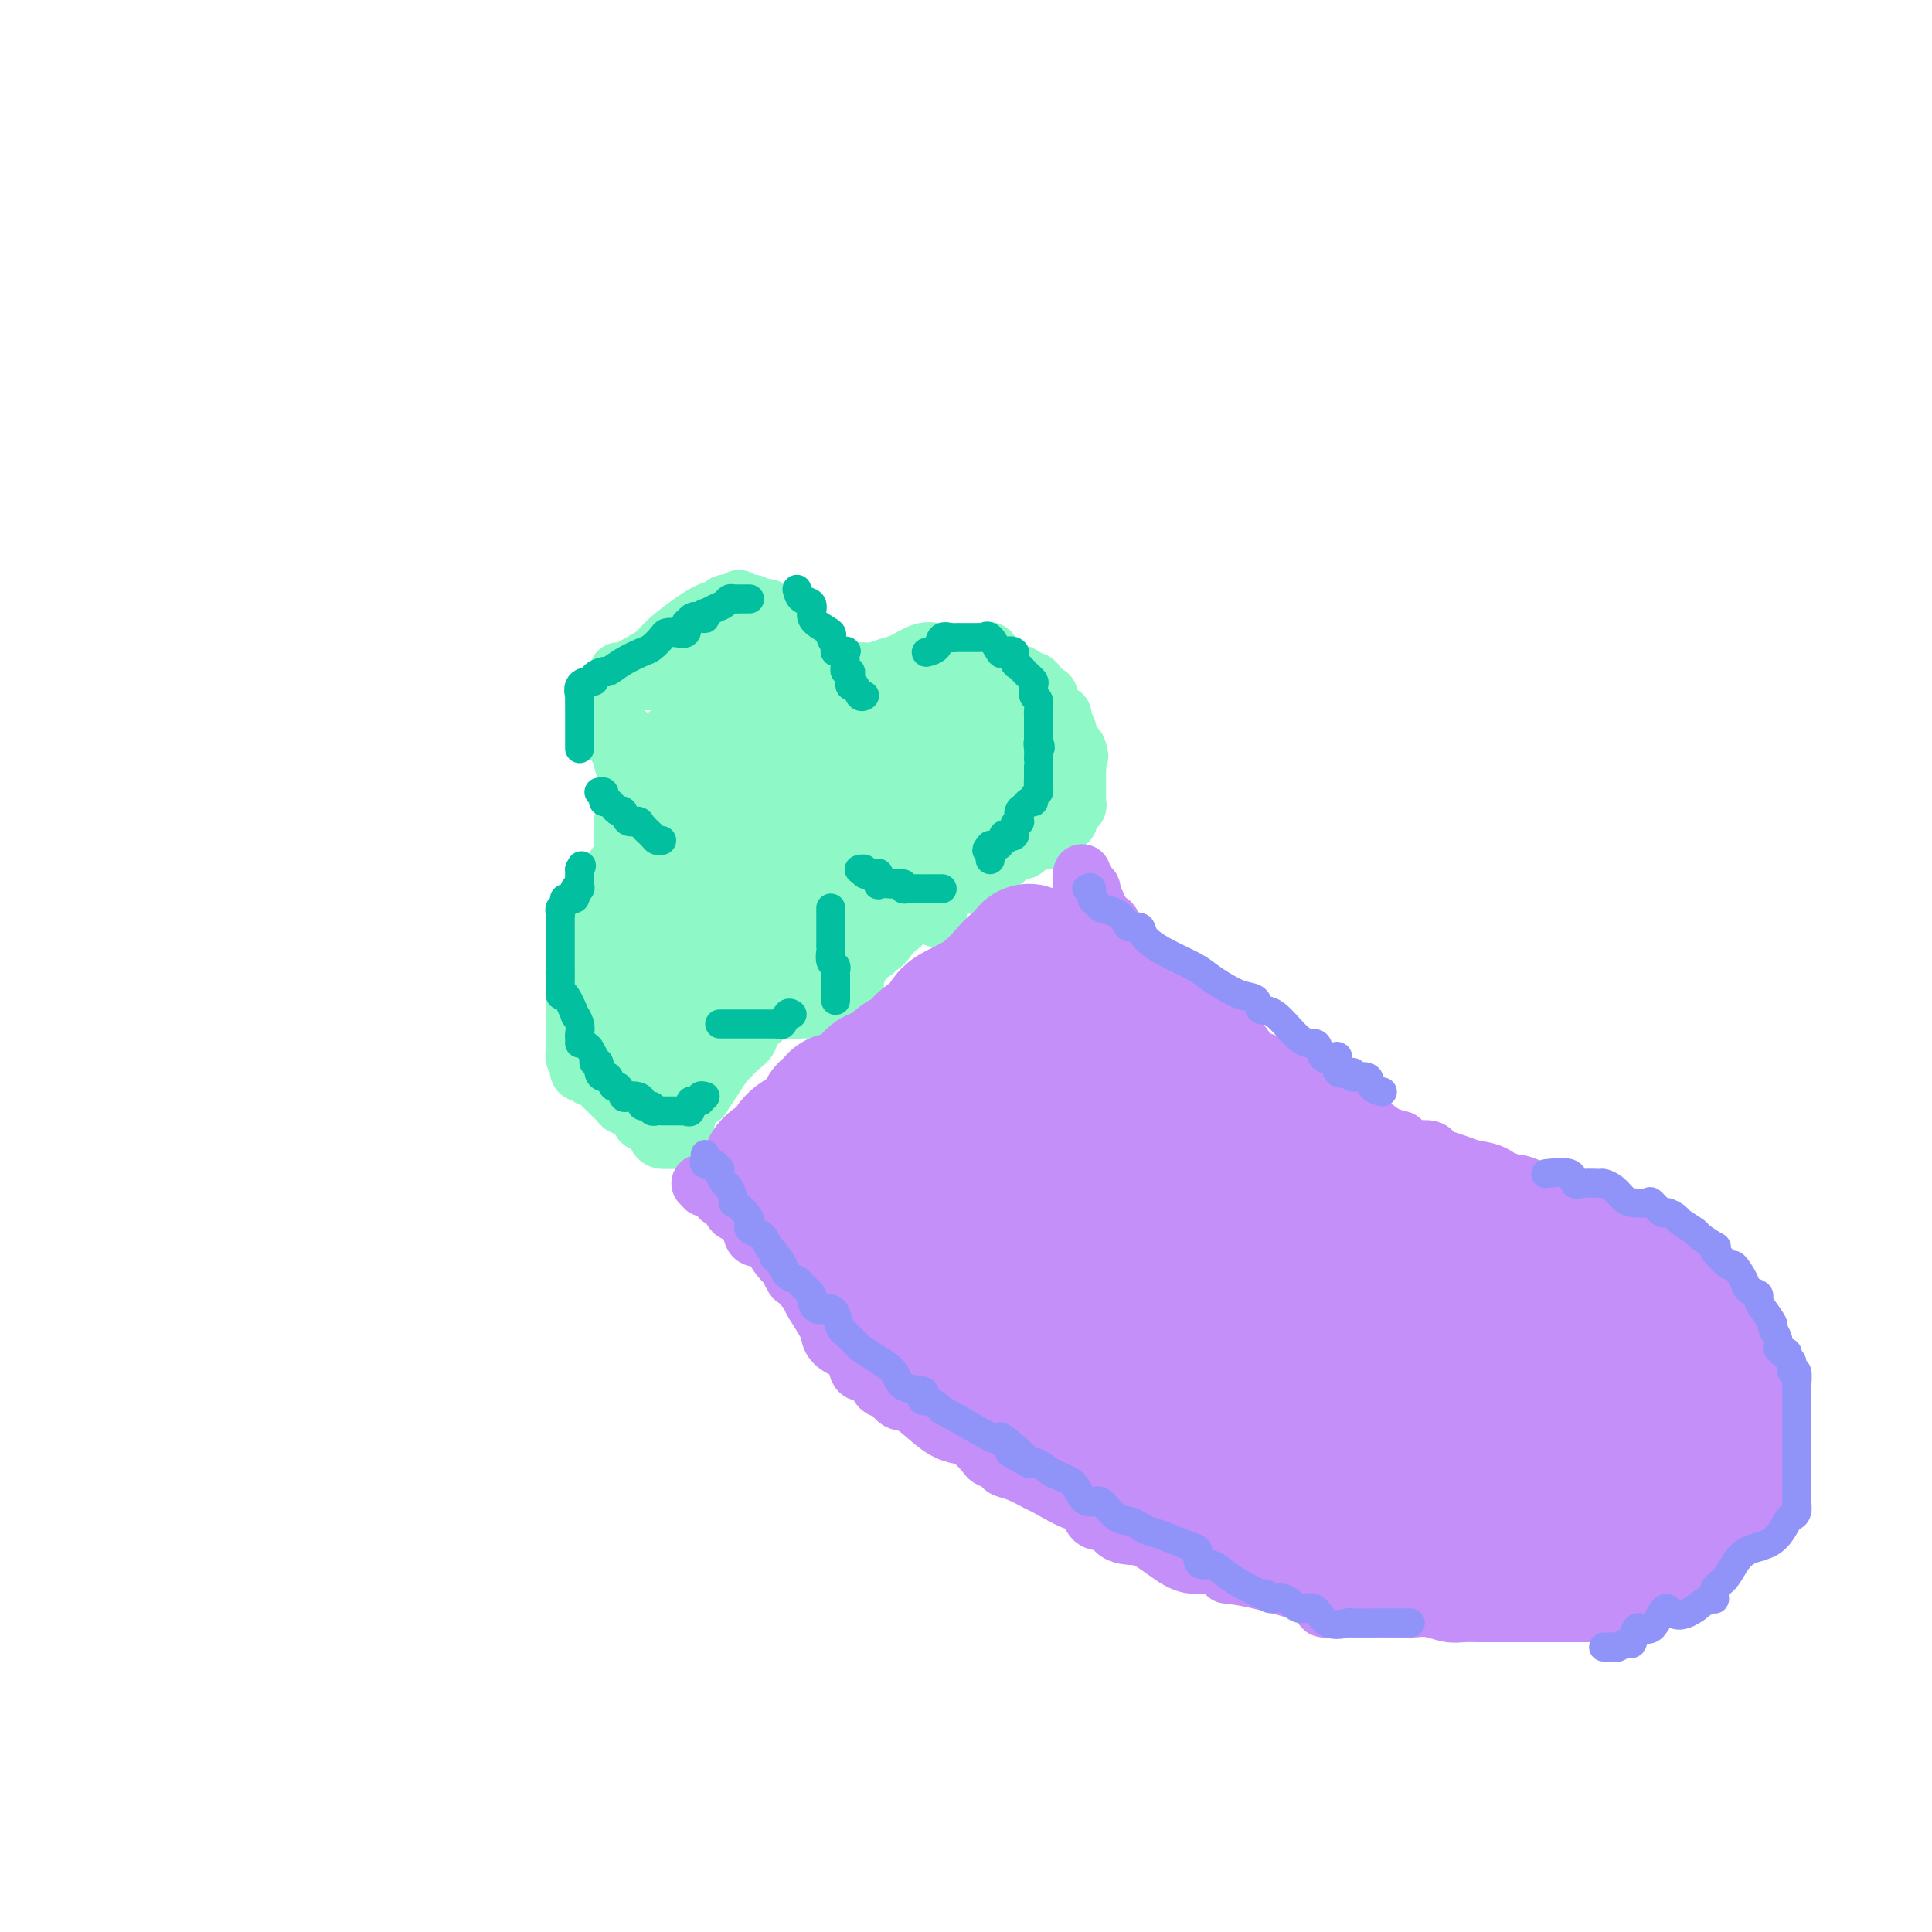 <svg viewBox='0 0 400 400' version='1.1' xmlns='http://www.w3.org/2000/svg' xmlns:xlink='http://www.w3.org/1999/xlink'><g fill='none' stroke='#8FF8C7' stroke-width='12' stroke-linecap='round' stroke-linejoin='round'><path d='M133,164c-0.016,-0.296 -0.032,-0.592 0,-1c0.032,-0.408 0.112,-0.927 0,-1c-0.112,-0.073 -0.415,0.301 -1,0c-0.585,-0.301 -1.452,-1.277 -2,-2c-0.548,-0.723 -0.779,-1.192 -1,-2c-0.221,-0.808 -0.434,-1.955 -1,-3c-0.566,-1.045 -1.486,-1.988 -2,-3c-0.514,-1.012 -0.623,-2.094 -1,-3c-0.377,-0.906 -1.024,-1.637 -1,-2c0.024,-0.363 0.717,-0.358 1,0c0.283,0.358 0.156,1.070 1,2c0.844,0.930 2.661,2.077 4,3c1.339,0.923 2.201,1.623 3,2c0.799,0.377 1.534,0.431 2,1c0.466,0.569 0.664,1.653 1,2c0.336,0.347 0.810,-0.044 1,0c0.190,0.044 0.095,0.522 0,1'/><path d='M137,158c2.000,1.500 1.000,0.750 0,0'/><path d='M128,141c0.004,-0.296 0.007,-0.593 0,-1c-0.007,-0.407 -0.025,-0.925 0,-1c0.025,-0.075 0.093,0.291 1,0c0.907,-0.291 2.653,-1.240 4,-2c1.347,-0.760 2.296,-1.332 3,-2c0.704,-0.668 1.162,-1.433 3,-3c1.838,-1.567 5.057,-3.935 7,-5c1.943,-1.065 2.612,-0.826 3,-1c0.388,-0.174 0.496,-0.762 1,-1c0.504,-0.238 1.403,-0.127 2,0c0.597,0.127 0.893,0.268 1,0c0.107,-0.268 0.026,-0.947 0,-1c-0.026,-0.053 0.001,0.520 0,1c-0.001,0.480 -0.032,0.867 0,1c0.032,0.133 0.126,0.011 -1,1c-1.126,0.989 -3.472,3.088 -6,5c-2.528,1.912 -5.238,3.637 -7,5c-1.762,1.363 -2.577,2.365 -3,3c-0.423,0.635 -0.454,0.902 -1,1c-0.546,0.098 -1.609,0.026 -2,0c-0.391,-0.026 -0.112,-0.008 0,0c0.112,0.008 0.056,0.004 0,0'/><path d='M156,125c0.726,0.485 1.452,0.970 2,1c0.548,0.030 0.919,-0.394 1,0c0.081,0.394 -0.129,1.605 0,2c0.129,0.395 0.598,-0.026 1,0c0.402,0.026 0.736,0.498 1,1c0.264,0.502 0.456,1.034 1,2c0.544,0.966 1.438,2.367 2,3c0.562,0.633 0.792,0.499 1,1c0.208,0.501 0.396,1.636 1,2c0.604,0.364 1.626,-0.043 2,0c0.374,0.043 0.099,0.537 0,1c-0.099,0.463 -0.023,0.893 0,1c0.023,0.107 -0.007,-0.111 0,0c0.007,0.111 0.052,0.552 0,1c-0.052,0.448 -0.199,0.904 0,1c0.199,0.096 0.746,-0.166 1,0c0.254,0.166 0.215,0.762 0,1c-0.215,0.238 -0.608,0.119 -1,0'/><path d='M168,142c1.501,2.157 -0.747,-0.951 -2,-2c-1.253,-1.049 -1.510,-0.040 -2,0c-0.490,0.040 -1.214,-0.890 -2,-2c-0.786,-1.110 -1.633,-2.401 -2,-3c-0.367,-0.599 -0.253,-0.508 -1,-1c-0.747,-0.492 -2.356,-1.569 -3,-2c-0.644,-0.431 -0.322,-0.215 0,0'/><path d='M129,181c-0.033,0.735 -0.065,1.471 0,2c0.065,0.529 0.228,0.852 0,1c-0.228,0.148 -0.846,0.120 -1,0c-0.154,-0.120 0.155,-0.331 0,0c-0.155,0.331 -0.774,1.202 -1,2c-0.226,0.798 -0.061,1.521 0,2c0.061,0.479 0.016,0.715 0,1c-0.016,0.285 -0.004,0.618 0,1c0.004,0.382 0.001,0.813 0,2c-0.001,1.187 -0.000,3.132 0,4c0.000,0.868 -0.001,0.660 0,1c0.001,0.340 0.004,1.228 0,2c-0.004,0.772 -0.016,1.429 0,2c0.016,0.571 0.060,1.057 0,2c-0.060,0.943 -0.224,2.342 0,3c0.224,0.658 0.837,0.575 1,1c0.163,0.425 -0.124,1.357 0,2c0.124,0.643 0.658,0.999 1,1c0.342,0.001 0.491,-0.351 1,0c0.509,0.351 1.379,1.404 2,2c0.621,0.596 0.993,0.736 1,1c0.007,0.264 -0.353,0.652 0,1c0.353,0.348 1.417,0.655 2,1c0.583,0.345 0.683,0.728 1,1c0.317,0.272 0.849,0.435 1,1c0.151,0.565 -0.079,1.534 0,2c0.079,0.466 0.466,0.429 1,1c0.534,0.571 1.215,1.751 2,3c0.785,1.249 1.673,2.567 2,3c0.327,0.433 0.093,-0.019 0,0c-0.093,0.019 -0.047,0.510 0,1'/><path d='M142,227c2.429,3.250 1.000,0.875 1,0c0.000,-0.875 1.429,-0.250 2,0c0.571,0.250 0.286,0.125 0,0'/><path d='M133,174c-0.211,0.073 -0.422,0.146 -1,0c-0.578,-0.146 -1.522,-0.511 -2,0c-0.478,0.511 -0.491,1.898 -1,3c-0.509,1.102 -1.513,1.919 -2,3c-0.487,1.081 -0.458,2.424 -1,3c-0.542,0.576 -1.655,0.383 -2,1c-0.345,0.617 0.079,2.045 0,3c-0.079,0.955 -0.661,1.439 -1,2c-0.339,0.561 -0.434,1.199 -1,2c-0.566,0.801 -1.602,1.766 -2,3c-0.398,1.234 -0.159,2.736 0,3c0.159,0.264 0.239,-0.709 0,0c-0.239,0.709 -0.796,3.099 -1,4c-0.204,0.901 -0.055,0.311 0,1c0.055,0.689 0.015,2.656 0,4c-0.015,1.344 -0.004,2.064 0,3c0.004,0.936 -0.000,2.087 0,3c0.000,0.913 0.004,1.588 0,2c-0.004,0.412 -0.015,0.559 0,1c0.015,0.441 0.057,1.174 0,2c-0.057,0.826 -0.214,1.746 0,2c0.214,0.254 0.797,-0.157 1,0c0.203,0.157 0.025,0.883 0,1c-0.025,0.117 0.102,-0.375 0,0c-0.102,0.375 -0.435,1.618 0,2c0.435,0.382 1.636,-0.095 2,0c0.364,0.095 -0.110,0.763 0,1c0.110,0.237 0.803,0.043 1,0c0.197,-0.043 -0.101,0.065 0,0c0.101,-0.065 0.600,-0.304 1,0c0.400,0.304 0.700,1.152 1,2'/><path d='M125,225c1.107,1.106 0.873,0.869 1,1c0.127,0.131 0.615,0.628 1,1c0.385,0.372 0.667,0.620 1,1c0.333,0.380 0.717,0.894 1,1c0.283,0.106 0.466,-0.196 1,0c0.534,0.196 1.419,0.888 2,1c0.581,0.112 0.859,-0.358 1,0c0.141,0.358 0.147,1.544 0,2c-0.147,0.456 -0.447,0.181 0,0c0.447,-0.181 1.639,-0.269 2,0c0.361,0.269 -0.111,0.895 0,1c0.111,0.105 0.804,-0.311 1,0c0.196,0.311 -0.106,1.349 0,2c0.106,0.651 0.621,0.914 1,1c0.379,0.086 0.621,-0.006 1,0c0.379,0.006 0.894,0.108 1,0c0.106,-0.108 -0.197,-0.428 0,-1c0.197,-0.572 0.892,-1.396 1,-2c0.108,-0.604 -0.373,-0.987 0,-1c0.373,-0.013 1.600,0.343 2,0c0.400,-0.343 -0.029,-1.384 0,-2c0.029,-0.616 0.514,-0.808 1,-1'/><path d='M143,229c1.036,-1.512 1.625,-1.791 2,-2c0.375,-0.209 0.537,-0.349 1,-1c0.463,-0.651 1.228,-1.812 2,-3c0.772,-1.188 1.552,-2.403 2,-3c0.448,-0.597 0.565,-0.576 1,-1c0.435,-0.424 1.188,-1.292 2,-2c0.812,-0.708 1.682,-1.255 2,-2c0.318,-0.745 0.085,-1.688 0,-2c-0.085,-0.312 -0.023,0.005 0,0c0.023,-0.005 0.006,-0.334 0,-1c-0.006,-0.666 -0.002,-1.671 0,-2c0.002,-0.329 0.000,0.017 0,0c-0.000,-0.017 -0.000,-0.396 0,-1c0.000,-0.604 0.000,-1.432 0,-2c-0.000,-0.568 -0.000,-0.877 0,-1c0.000,-0.123 0.000,-0.062 0,0'/><path d='M155,206c0.255,-0.004 0.509,-0.008 1,0c0.491,0.008 1.217,0.026 2,0c0.783,-0.026 1.623,-0.098 2,0c0.377,0.098 0.290,0.366 1,1c0.710,0.634 2.216,1.634 3,2c0.784,0.366 0.845,0.097 1,0c0.155,-0.097 0.405,-0.022 1,0c0.595,0.022 1.535,-0.008 2,0c0.465,0.008 0.455,0.055 1,0c0.545,-0.055 1.644,-0.212 2,0c0.356,0.212 -0.030,0.792 0,1c0.030,0.208 0.475,0.045 1,0c0.525,-0.045 1.129,0.028 1,0c-0.129,-0.028 -0.990,-0.158 -1,0c-0.010,0.158 0.832,0.605 0,0c-0.832,-0.605 -3.340,-2.261 -4,-3c-0.660,-0.739 0.526,-0.561 0,-1c-0.526,-0.439 -2.764,-1.496 -4,-2c-1.236,-0.504 -1.472,-0.454 -2,-1c-0.528,-0.546 -1.350,-1.689 -2,-2c-0.650,-0.311 -1.129,0.210 -2,0c-0.871,-0.210 -2.133,-1.153 -3,-2c-0.867,-0.847 -1.340,-1.600 -2,-2c-0.660,-0.400 -1.507,-0.447 -2,-1c-0.493,-0.553 -0.633,-1.610 -1,-2c-0.367,-0.390 -0.962,-0.111 -1,0c-0.038,0.111 0.481,0.056 1,0'/><path d='M150,194c-3.005,-2.446 -0.016,-1.062 1,0c1.016,1.062 0.061,1.802 0,2c-0.061,0.198 0.773,-0.146 1,0c0.227,0.146 -0.151,0.783 0,1c0.151,0.217 0.832,0.015 1,0c0.168,-0.015 -0.177,0.157 0,0c0.177,-0.157 0.877,-0.645 2,0c1.123,0.645 2.669,2.421 4,3c1.331,0.579 2.446,-0.038 3,0c0.554,0.038 0.547,0.732 1,1c0.453,0.268 1.366,0.109 2,0c0.634,-0.109 0.990,-0.169 1,0c0.010,0.169 -0.327,0.567 0,1c0.327,0.433 1.317,0.901 2,1c0.683,0.099 1.059,-0.169 1,0c-0.059,0.169 -0.552,0.777 0,1c0.552,0.223 2.149,0.060 3,0c0.851,-0.060 0.958,-0.017 1,0c0.042,0.017 0.021,0.009 0,0'/><path d='M177,206c-0.007,0.175 -0.014,0.350 0,0c0.014,-0.350 0.050,-1.225 0,-2c-0.050,-0.775 -0.184,-1.450 0,-2c0.184,-0.550 0.687,-0.976 1,-2c0.313,-1.024 0.438,-2.648 1,-3c0.562,-0.352 1.562,0.566 2,0c0.438,-0.566 0.313,-2.616 1,-4c0.687,-1.384 2.184,-2.101 3,-3c0.816,-0.899 0.951,-1.981 1,-3c0.049,-1.019 0.013,-1.975 0,-3c-0.013,-1.025 -0.004,-2.120 0,-3c0.004,-0.880 0.001,-1.545 0,-2c-0.001,-0.455 -0.001,-0.700 0,-1c0.001,-0.300 0.003,-0.655 0,-1c-0.003,-0.345 -0.012,-0.681 0,-1c0.012,-0.319 0.045,-0.622 0,-1c-0.045,-0.378 -0.169,-0.830 0,-1c0.169,-0.170 0.632,-0.057 1,0c0.368,0.057 0.642,0.059 1,0c0.358,-0.059 0.799,-0.179 1,0c0.201,0.179 0.163,0.656 0,1c-0.163,0.344 -0.452,0.553 0,1c0.452,0.447 1.645,1.130 2,2c0.355,0.870 -0.129,1.925 0,3c0.129,1.075 0.872,2.169 1,3c0.128,0.831 -0.357,1.398 0,2c0.357,0.602 1.558,1.239 2,2c0.442,0.761 0.126,1.646 0,2c-0.126,0.354 -0.063,0.177 0,0'/><path d='M178,139c0.270,-0.027 0.540,-0.053 1,0c0.460,0.053 1.111,0.186 2,0c0.889,-0.186 2.018,-0.691 3,-1c0.982,-0.309 1.817,-0.423 3,-1c1.183,-0.577 2.714,-1.619 4,-2c1.286,-0.381 2.327,-0.102 3,0c0.673,0.102 0.979,0.027 1,0c0.021,-0.027 -0.241,-0.007 0,0c0.241,0.007 0.985,0.002 2,0c1.015,-0.002 2.301,-0.002 3,0c0.699,0.002 0.812,0.007 1,0c0.188,-0.007 0.453,-0.027 1,0c0.547,0.027 1.378,0.101 2,0c0.622,-0.101 1.035,-0.378 1,0c-0.035,0.378 -0.518,1.412 0,2c0.518,0.588 2.037,0.732 3,1c0.963,0.268 1.370,0.662 2,1c0.630,0.338 1.483,0.621 2,1c0.517,0.379 0.698,0.855 1,1c0.302,0.145 0.724,-0.041 1,0c0.276,0.041 0.408,0.310 1,1c0.592,0.690 1.646,1.799 2,2c0.354,0.201 0.008,-0.508 0,0c-0.008,0.508 0.323,2.234 1,3c0.677,0.766 1.701,0.572 2,1c0.299,0.428 -0.127,1.476 0,2c0.127,0.524 0.807,0.522 1,1c0.193,0.478 -0.102,1.436 0,2c0.102,0.564 0.601,0.732 1,1c0.399,0.268 0.700,0.634 1,1'/><path d='M223,155c0.928,2.123 0.249,1.931 0,2c-0.249,0.069 -0.067,0.399 0,1c0.067,0.601 0.018,1.474 0,2c-0.018,0.526 -0.005,0.704 0,1c0.005,0.296 0.002,0.710 0,1c-0.002,0.290 -0.005,0.455 0,1c0.005,0.545 0.017,1.468 0,2c-0.017,0.532 -0.062,0.672 0,1c0.062,0.328 0.229,0.843 0,1c-0.229,0.157 -0.856,-0.045 -1,0c-0.144,0.045 0.196,0.336 0,1c-0.196,0.664 -0.929,1.701 -1,2c-0.071,0.299 0.519,-0.141 0,0c-0.519,0.141 -2.146,0.861 -3,1c-0.854,0.139 -0.936,-0.303 -1,0c-0.064,0.303 -0.111,1.352 0,2c0.111,0.648 0.380,0.896 0,1c-0.380,0.104 -1.409,0.066 -2,0c-0.591,-0.066 -0.744,-0.158 -1,0c-0.256,0.158 -0.615,0.568 -1,1c-0.385,0.432 -0.798,0.885 -1,1c-0.202,0.115 -0.195,-0.110 -1,0c-0.805,0.110 -2.423,0.554 -3,1c-0.577,0.446 -0.113,0.893 0,1c0.113,0.107 -0.123,-0.125 -1,0c-0.877,0.125 -2.393,0.607 -3,1c-0.607,0.393 -0.303,0.696 0,1'/><path d='M204,180c-3.193,1.787 -2.176,0.255 -2,0c0.176,-0.255 -0.489,0.767 -1,1c-0.511,0.233 -0.868,-0.322 -1,0c-0.132,0.322 -0.038,1.521 0,2c0.038,0.479 0.019,0.240 0,0'/><path d='M204,179c0.195,-0.007 0.389,-0.014 0,0c-0.389,0.014 -1.362,0.049 -2,0c-0.638,-0.049 -0.940,-0.183 -1,0c-0.060,0.183 0.121,0.682 0,1c-0.121,0.318 -0.543,0.456 -1,1c-0.457,0.544 -0.949,1.495 -2,2c-1.051,0.505 -2.663,0.564 -3,1c-0.337,0.436 0.600,1.248 0,2c-0.600,0.752 -2.737,1.444 -4,2c-1.263,0.556 -1.651,0.978 -2,1c-0.349,0.022 -0.658,-0.355 -1,0c-0.342,0.355 -0.717,1.441 -1,2c-0.283,0.559 -0.473,0.591 -1,1c-0.527,0.409 -1.392,1.197 -2,2c-0.608,0.803 -0.961,1.622 -2,2c-1.039,0.378 -2.766,0.315 -4,1c-1.234,0.685 -1.975,2.119 -3,3c-1.025,0.881 -2.333,1.211 -4,2c-1.667,0.789 -3.694,2.039 -7,4c-3.306,1.961 -7.893,4.634 -11,7c-3.107,2.366 -4.735,4.424 -7,6c-2.265,1.576 -5.167,2.671 -7,3c-1.833,0.329 -2.596,-0.107 -3,0c-0.404,0.107 -0.448,0.759 -1,1c-0.552,0.241 -1.612,0.073 -2,0c-0.388,-0.073 -0.104,-0.050 0,0c0.104,0.050 0.028,0.129 0,-1c-0.028,-1.129 -0.008,-3.465 0,-5c0.008,-1.535 0.004,-2.267 0,-3'/><path d='M133,214c0.258,-3.139 0.904,-6.487 2,-11c1.096,-4.513 2.644,-10.192 4,-13c1.356,-2.808 2.521,-2.745 3,-4c0.479,-1.255 0.273,-3.827 1,-6c0.727,-2.173 2.389,-3.945 3,-6c0.611,-2.055 0.171,-4.393 0,-6c-0.171,-1.607 -0.075,-2.485 0,-3c0.075,-0.515 0.127,-0.669 0,-1c-0.127,-0.331 -0.432,-0.838 0,-1c0.432,-0.162 1.603,0.022 2,0c0.397,-0.022 0.020,-0.250 0,2c-0.020,2.250 0.316,6.979 0,11c-0.316,4.021 -1.285,7.333 -3,12c-1.715,4.667 -4.176,10.689 -6,15c-1.824,4.311 -3.011,6.911 -4,10c-0.989,3.089 -1.781,6.666 -2,9c-0.219,2.334 0.134,3.424 0,4c-0.134,0.576 -0.756,0.639 -1,1c-0.244,0.361 -0.111,1.020 0,1c0.111,-0.020 0.202,-0.718 0,-1c-0.202,-0.282 -0.695,-0.147 0,-2c0.695,-1.853 2.578,-5.692 4,-9c1.422,-3.308 2.383,-6.083 4,-10c1.617,-3.917 3.891,-8.976 6,-13c2.109,-4.024 4.055,-7.012 6,-10'/><path d='M152,183c3.710,-8.491 3.485,-8.219 4,-10c0.515,-1.781 1.770,-5.615 3,-8c1.230,-2.385 2.437,-3.319 3,-5c0.563,-1.681 0.484,-4.107 1,-6c0.516,-1.893 1.627,-3.254 2,-4c0.373,-0.746 0.009,-0.879 0,-1c-0.009,-0.121 0.337,-0.230 1,0c0.663,0.230 1.644,0.800 2,1c0.356,0.200 0.087,0.031 0,2c-0.087,1.969 0.007,6.075 0,8c-0.007,1.925 -0.117,1.670 0,4c0.117,2.330 0.459,7.245 0,11c-0.459,3.755 -1.720,6.351 -3,9c-1.280,2.649 -2.581,5.351 -3,7c-0.419,1.649 0.044,2.246 0,3c-0.044,0.754 -0.593,1.667 -1,2c-0.407,0.333 -0.671,0.087 -1,0c-0.329,-0.087 -0.724,-0.014 -1,0c-0.276,0.014 -0.435,-0.033 -1,0c-0.565,0.033 -1.537,0.144 -2,0c-0.463,-0.144 -0.416,-0.542 -1,-2c-0.584,-1.458 -1.799,-3.976 -3,-7c-1.201,-3.024 -2.388,-6.554 -3,-10c-0.612,-3.446 -0.647,-6.806 -1,-10c-0.353,-3.194 -1.023,-6.220 -2,-9c-0.977,-2.780 -2.262,-5.312 -3,-7c-0.738,-1.688 -0.929,-2.531 -1,-3c-0.071,-0.469 -0.020,-0.562 0,-1c0.020,-0.438 0.010,-1.219 0,-2'/><path d='M142,145c-2.179,-7.475 -0.626,-0.662 0,2c0.626,2.662 0.326,1.173 0,1c-0.326,-0.173 -0.677,0.968 0,4c0.677,3.032 2.380,7.954 3,11c0.620,3.046 0.155,4.218 0,7c-0.155,2.782 0.001,7.176 0,9c-0.001,1.824 -0.158,1.079 0,2c0.158,0.921 0.631,3.508 0,3c-0.631,-0.508 -2.365,-4.112 -3,-7c-0.635,-2.888 -0.170,-5.061 0,-7c0.170,-1.939 0.045,-3.646 0,-6c-0.045,-2.354 -0.010,-5.356 0,-7c0.010,-1.644 -0.005,-1.929 0,-5c0.005,-3.071 0.030,-8.928 0,-11c-0.030,-2.072 -0.115,-0.359 0,-1c0.115,-0.641 0.429,-3.637 1,-5c0.571,-1.363 1.399,-1.095 2,-1c0.601,0.095 0.976,0.015 1,0c0.024,-0.015 -0.301,0.034 0,0c0.301,-0.034 1.229,-0.153 2,0c0.771,0.153 1.386,0.576 2,1'/><path d='M150,135c0.972,-0.160 -0.097,-0.561 0,0c0.097,0.561 1.361,2.084 3,3c1.639,0.916 3.655,1.225 5,2c1.345,0.775 2.020,2.015 3,4c0.980,1.985 2.264,4.716 3,7c0.736,2.284 0.922,4.120 1,6c0.078,1.880 0.046,3.804 0,6c-0.046,2.196 -0.106,4.666 0,7c0.106,2.334 0.379,4.534 0,6c-0.379,1.466 -1.408,2.198 -2,3c-0.592,0.802 -0.746,1.676 -1,2c-0.254,0.324 -0.607,0.100 -1,0c-0.393,-0.100 -0.827,-0.074 -1,0c-0.173,0.074 -0.085,0.196 -1,-1c-0.915,-1.196 -2.833,-3.709 -4,-7c-1.167,-3.291 -1.585,-7.361 -2,-11c-0.415,-3.639 -0.829,-6.849 -1,-9c-0.171,-2.151 -0.098,-3.245 0,-4c0.098,-0.755 0.222,-1.173 0,-2c-0.222,-0.827 -0.792,-2.063 -1,-3c-0.208,-0.937 -0.056,-1.576 0,-2c0.056,-0.424 0.015,-0.632 0,-1c-0.015,-0.368 -0.004,-0.897 0,-1c0.004,-0.103 0.001,0.220 0,1c-0.001,0.780 -0.000,2.018 0,3c0.000,0.982 0.000,1.709 0,4c-0.000,2.291 -0.000,6.145 0,10'/><path d='M151,158c-0.281,5.300 -0.983,10.049 -2,15c-1.017,4.951 -2.350,10.106 -4,15c-1.650,4.894 -3.617,9.529 -5,13c-1.383,3.471 -2.183,5.777 -3,9c-0.817,3.223 -1.652,7.363 -2,9c-0.348,1.637 -0.210,0.769 0,1c0.210,0.231 0.492,1.559 0,2c-0.492,0.441 -1.757,-0.004 -2,0c-0.243,0.004 0.538,0.459 0,0c-0.538,-0.459 -2.393,-1.831 -3,-3c-0.607,-1.169 0.033,-2.135 0,-4c-0.033,-1.865 -0.741,-4.631 -1,-8c-0.259,-3.369 -0.069,-7.342 0,-10c0.069,-2.658 0.019,-4.001 0,-6c-0.019,-1.999 -0.006,-4.655 0,-7c0.006,-2.345 0.003,-4.379 0,-6c-0.003,-1.621 -0.008,-2.829 0,-4c0.008,-1.171 0.029,-2.306 0,-3c-0.029,-0.694 -0.106,-0.948 0,-1c0.106,-0.052 0.396,0.100 1,0c0.604,-0.100 1.521,-0.450 2,0c0.479,0.450 0.521,1.699 1,4c0.479,2.301 1.396,5.652 2,9c0.604,3.348 0.894,6.693 1,10c0.106,3.307 0.028,6.577 0,10c-0.028,3.423 -0.008,6.998 0,10c0.008,3.002 0.002,5.429 0,7c-0.002,1.571 -0.001,2.285 0,3'/><path d='M136,223c0.148,6.480 0.017,2.680 0,0c-0.017,-2.680 0.081,-4.238 0,-7c-0.081,-2.762 -0.340,-6.727 0,-10c0.340,-3.273 1.279,-5.856 2,-9c0.721,-3.144 1.225,-6.851 2,-10c0.775,-3.149 1.822,-5.741 2,-8c0.178,-2.259 -0.513,-4.187 0,-6c0.513,-1.813 2.230,-3.513 3,-5c0.770,-1.487 0.592,-2.763 1,-4c0.408,-1.237 1.402,-2.436 2,-3c0.598,-0.564 0.801,-0.494 1,-1c0.199,-0.506 0.393,-1.588 1,-3c0.607,-1.412 1.628,-3.152 2,-4c0.372,-0.848 0.097,-0.802 0,-1c-0.097,-0.198 -0.016,-0.641 0,-1c0.016,-0.359 -0.033,-0.635 0,-1c0.033,-0.365 0.149,-0.820 0,-1c-0.149,-0.180 -0.564,-0.087 -1,0c-0.436,0.087 -0.895,0.167 -1,0c-0.105,-0.167 0.142,-0.582 0,-1c-0.142,-0.418 -0.672,-0.840 -1,-1c-0.328,-0.160 -0.452,-0.060 -1,0c-0.548,0.060 -1.518,0.078 -2,0c-0.482,-0.078 -0.476,-0.252 -1,0c-0.524,0.252 -1.578,0.929 -3,2c-1.422,1.071 -3.211,2.535 -5,4'/><path d='M137,153c-1.719,1.765 -1.516,3.178 -2,5c-0.484,1.822 -1.654,4.053 -2,6c-0.346,1.947 0.133,3.611 0,6c-0.133,2.389 -0.877,5.503 -1,8c-0.123,2.497 0.376,4.376 1,6c0.624,1.624 1.373,2.994 2,4c0.627,1.006 1.132,1.647 2,2c0.868,0.353 2.098,0.416 3,1c0.902,0.584 1.477,1.689 2,2c0.523,0.311 0.993,-0.171 1,0c0.007,0.171 -0.450,0.994 3,-1c3.450,-1.994 10.807,-6.807 14,-9c3.193,-2.193 2.223,-1.766 3,-3c0.777,-1.234 3.301,-4.128 6,-7c2.699,-2.872 5.572,-5.721 7,-8c1.428,-2.279 1.410,-3.989 2,-5c0.590,-1.011 1.789,-1.325 3,-3c1.211,-1.675 2.433,-4.712 3,-6c0.567,-1.288 0.479,-0.828 1,-1c0.521,-0.172 1.650,-0.975 2,-2c0.350,-1.025 -0.078,-2.273 0,-3c0.078,-0.727 0.663,-0.932 1,-1c0.337,-0.068 0.428,0.002 1,0c0.572,-0.002 1.626,-0.077 2,0c0.374,0.077 0.068,0.306 0,1c-0.068,0.694 0.100,1.855 0,3c-0.100,1.145 -0.470,2.276 -2,5c-1.530,2.724 -4.220,7.041 -8,12c-3.780,4.959 -8.652,10.560 -13,15c-4.348,4.440 -8.174,7.720 -12,11'/><path d='M156,191c-4.572,5.700 -3.502,6.948 -4,8c-0.498,1.052 -2.565,1.906 -3,2c-0.435,0.094 0.760,-0.573 1,-1c0.240,-0.427 -0.477,-0.616 2,-3c2.477,-2.384 8.149,-6.964 13,-11c4.851,-4.036 8.883,-7.527 13,-11c4.117,-3.473 8.319,-6.926 11,-9c2.681,-2.074 3.842,-2.769 6,-5c2.158,-2.231 5.314,-5.998 7,-8c1.686,-2.002 1.902,-2.239 2,-2c0.098,0.239 0.076,0.956 1,0c0.924,-0.956 2.792,-3.584 0,1c-2.792,4.584 -10.244,16.379 -16,24c-5.756,7.621 -9.815,11.069 -12,13c-2.185,1.931 -2.494,2.346 -4,4c-1.506,1.654 -4.208,4.546 -5,6c-0.792,1.454 0.325,1.468 0,2c-0.325,0.532 -2.093,1.580 -3,2c-0.907,0.420 -0.954,0.210 -1,0'/><path d='M164,203c-3.864,4.127 -1.023,0.945 0,-1c1.023,-1.945 0.230,-2.655 0,-3c-0.230,-0.345 0.103,-0.327 2,-3c1.897,-2.673 5.357,-8.036 9,-12c3.643,-3.964 7.468,-6.529 11,-9c3.532,-2.471 6.772,-4.850 9,-7c2.228,-2.150 3.446,-4.072 4,-5c0.554,-0.928 0.444,-0.860 1,-1c0.556,-0.140 1.778,-0.486 0,2c-1.778,2.486 -6.557,7.804 -8,10c-1.443,2.196 0.449,1.270 -1,3c-1.449,1.730 -6.239,6.116 -10,10c-3.761,3.884 -6.493,7.265 -9,10c-2.507,2.735 -4.790,4.824 -7,7c-2.210,2.176 -4.346,4.440 -6,6c-1.654,1.560 -2.825,2.415 -4,3c-1.175,0.585 -2.353,0.901 -3,1c-0.647,0.099 -0.761,-0.017 -1,0c-0.239,0.017 -0.603,0.168 -1,0c-0.397,-0.168 -0.828,-0.656 -1,-1c-0.172,-0.344 -0.085,-0.543 0,-1c0.085,-0.457 0.166,-1.172 0,-3c-0.166,-1.828 -0.580,-4.769 0,-7c0.580,-2.231 2.156,-3.753 4,-6c1.844,-2.247 3.958,-5.220 5,-7c1.042,-1.780 1.012,-2.366 1,-3c-0.012,-0.634 -0.006,-1.317 0,-2'/><path d='M159,184c1.775,-2.891 1.212,-1.118 1,0c-0.212,1.118 -0.071,1.581 0,2c0.071,0.419 0.074,0.795 0,2c-0.074,1.205 -0.226,3.238 -1,6c-0.774,2.762 -2.169,6.252 -4,9c-1.831,2.748 -4.096,4.753 -5,6c-0.904,1.247 -0.446,1.737 0,1c0.446,-0.737 0.880,-2.699 0,-3c-0.880,-0.301 -3.074,1.059 2,-3c5.074,-4.059 17.417,-13.536 23,-18c5.583,-4.464 4.407,-3.914 7,-7c2.593,-3.086 8.954,-9.807 13,-14c4.046,-4.193 5.778,-5.856 7,-8c1.222,-2.144 1.934,-4.768 3,-7c1.066,-2.232 2.488,-4.073 3,-5c0.512,-0.927 0.116,-0.939 0,-1c-0.116,-0.061 0.048,-0.170 0,0c-0.048,0.170 -0.310,0.619 0,1c0.310,0.381 1.191,0.694 0,3c-1.191,2.306 -4.455,6.604 -7,9c-2.545,2.396 -4.373,2.890 -6,4c-1.627,1.110 -3.053,2.837 -4,4c-0.947,1.163 -1.413,1.761 -2,2c-0.587,0.239 -1.293,0.120 -2,0'/><path d='M187,167c-2.339,1.523 -1.187,0.329 -1,0c0.187,-0.329 -0.591,0.206 -1,0c-0.409,-0.206 -0.449,-1.153 -1,-2c-0.551,-0.847 -1.614,-1.594 -2,-3c-0.386,-1.406 -0.097,-3.473 0,-5c0.097,-1.527 0.002,-2.515 0,-4c-0.002,-1.485 0.091,-3.466 0,-5c-0.091,-1.534 -0.365,-2.620 0,-4c0.365,-1.380 1.369,-3.052 2,-4c0.631,-0.948 0.890,-1.171 1,-1c0.110,0.171 0.073,0.735 0,1c-0.073,0.265 -0.181,0.232 0,1c0.181,0.768 0.651,2.339 0,3c-0.651,0.661 -2.423,0.414 -3,1c-0.577,0.586 0.041,2.007 0,3c-0.041,0.993 -0.740,1.559 -1,2c-0.260,0.441 -0.080,0.757 0,1c0.080,0.243 0.060,0.411 0,1c-0.060,0.589 -0.160,1.597 0,2c0.160,0.403 0.580,0.202 1,0'/><path d='M182,154c-0.067,2.093 0.765,0.326 3,-1c2.235,-1.326 5.873,-2.212 9,-3c3.127,-0.788 5.745,-1.479 8,-2c2.255,-0.521 4.148,-0.872 5,-1c0.852,-0.128 0.663,-0.032 1,0c0.337,0.032 1.201,-0.001 2,0c0.799,0.001 1.534,0.035 2,0c0.466,-0.035 0.662,-0.139 1,0c0.338,0.139 0.817,0.522 1,1c0.183,0.478 0.072,1.050 0,2c-0.072,0.950 -0.103,2.278 0,3c0.103,0.722 0.341,0.836 0,1c-0.341,0.164 -1.262,0.376 -2,1c-0.738,0.624 -1.295,1.661 -2,2c-0.705,0.339 -1.560,-0.019 -2,0c-0.440,0.019 -0.467,0.415 -1,1c-0.533,0.585 -1.572,1.360 -3,2c-1.428,0.640 -3.245,1.146 -5,2c-1.755,0.854 -3.448,2.057 -4,3c-0.552,0.943 0.037,1.628 0,2c-0.037,0.372 -0.701,0.431 -1,1c-0.299,0.569 -0.233,1.646 0,2c0.233,0.354 0.635,-0.017 1,0c0.365,0.017 0.695,0.421 2,0c1.305,-0.421 3.584,-1.668 5,-2c1.416,-0.332 1.967,0.251 3,0c1.033,-0.251 2.547,-1.337 3,-2c0.453,-0.663 -0.156,-0.904 0,-1c0.156,-0.096 1.078,-0.048 2,0'/><path d='M210,165c2.233,-0.730 1.316,-0.056 1,0c-0.316,0.056 -0.029,-0.506 0,-1c0.029,-0.494 -0.199,-0.921 0,-1c0.199,-0.079 0.826,0.189 1,0c0.174,-0.189 -0.103,-0.835 0,-1c0.103,-0.165 0.588,0.150 1,0c0.412,-0.150 0.751,-0.765 1,-1c0.249,-0.235 0.409,-0.089 1,0c0.591,0.089 1.613,0.123 2,0c0.387,-0.123 0.138,-0.403 0,-1c-0.138,-0.597 -0.164,-1.511 0,-2c0.164,-0.489 0.518,-0.551 0,-1c-0.518,-0.449 -1.909,-1.283 -3,-2c-1.091,-0.717 -1.882,-1.317 -3,-2c-1.118,-0.683 -2.563,-1.448 -3,-2c-0.437,-0.552 0.136,-0.892 -1,-1c-1.136,-0.108 -3.979,0.016 -6,0c-2.021,-0.016 -3.219,-0.174 -4,0c-0.781,0.174 -1.146,0.678 -2,1c-0.854,0.322 -2.197,0.461 -4,1c-1.803,0.539 -4.065,1.479 -5,2c-0.935,0.521 -0.543,0.623 -1,1c-0.457,0.377 -1.762,1.029 -3,2c-1.238,0.971 -2.410,2.261 -3,3c-0.590,0.739 -0.597,0.925 -1,1c-0.403,0.075 -1.201,0.037 -2,0'/><path d='M176,161c-4.094,1.728 -1.830,0.548 -1,0c0.830,-0.548 0.226,-0.465 0,-1c-0.226,-0.535 -0.073,-1.687 0,-2c0.073,-0.313 0.067,0.214 0,-1c-0.067,-1.214 -0.196,-4.168 0,-6c0.196,-1.832 0.716,-2.544 2,-4c1.284,-1.456 3.332,-3.658 4,-5c0.668,-1.342 -0.042,-1.824 0,-2c0.042,-0.176 0.838,-0.047 1,0c0.162,0.047 -0.308,0.013 0,0c0.308,-0.013 1.395,-0.003 2,0c0.605,0.003 0.728,0.001 1,0c0.272,-0.001 0.692,-0.001 1,0c0.308,0.001 0.504,0.003 2,0c1.496,-0.003 4.293,-0.010 6,0c1.707,0.010 2.324,0.039 3,0c0.676,-0.039 1.413,-0.146 2,0c0.587,0.146 1.026,0.543 2,1c0.974,0.457 2.482,0.972 3,1c0.518,0.028 0.046,-0.431 0,0c-0.046,0.431 0.336,1.751 1,2c0.664,0.249 1.611,-0.572 2,0c0.389,0.572 0.220,2.539 0,4c-0.220,1.461 -0.491,2.418 -2,4c-1.509,1.582 -4.254,3.791 -7,6'/><path d='M198,158c-2.599,2.033 -5.597,4.115 -7,5c-1.403,0.885 -1.210,0.574 -2,1c-0.790,0.426 -2.561,1.589 -4,2c-1.439,0.411 -2.546,0.068 -3,0c-0.454,-0.068 -0.255,0.137 -1,0c-0.745,-0.137 -2.434,-0.617 -3,-1c-0.566,-0.383 -0.010,-0.668 0,-1c0.010,-0.332 -0.528,-0.710 -1,-1c-0.472,-0.290 -0.879,-0.493 -1,-1c-0.121,-0.507 0.043,-1.320 0,-2c-0.043,-0.680 -0.292,-1.227 1,-2c1.292,-0.773 4.125,-1.772 7,-3c2.875,-1.228 5.793,-2.684 8,-3c2.207,-0.316 3.701,0.507 6,0c2.299,-0.507 5.401,-2.343 7,-3c1.599,-0.657 1.696,-0.135 2,0c0.304,0.135 0.814,-0.117 1,0c0.186,0.117 0.046,0.603 0,1c-0.046,0.397 0.001,0.706 0,1c-0.001,0.294 -0.050,0.573 0,1c0.050,0.427 0.199,1.000 -1,2c-1.199,1.000 -3.747,2.425 -6,3c-2.253,0.575 -4.212,0.298 -6,1c-1.788,0.702 -3.404,2.381 -4,3c-0.596,0.619 -0.170,0.177 0,0c0.170,-0.177 0.085,-0.088 0,0'/></g>
<g fill='none' stroke='#C48FF8' stroke-width='12' stroke-linecap='round' stroke-linejoin='round'><path d='M145,245c0.407,0.034 0.815,0.069 1,0c0.185,-0.069 0.148,-0.241 0,0c-0.148,0.241 -0.407,0.895 0,1c0.407,0.105 1.479,-0.340 2,0c0.521,0.340 0.491,1.466 1,2c0.509,0.534 1.559,0.478 2,1c0.441,0.522 0.274,1.623 1,2c0.726,0.377 2.345,0.031 3,1c0.655,0.969 0.346,3.253 1,4c0.654,0.747 2.269,-0.042 3,0c0.731,0.042 0.577,0.915 1,2c0.423,1.085 1.424,2.381 2,3c0.576,0.619 0.726,0.560 1,1c0.274,0.440 0.670,1.380 1,2c0.330,0.620 0.593,0.922 1,1c0.407,0.078 0.957,-0.068 1,0c0.043,0.068 -0.420,0.350 0,1c0.420,0.650 1.725,1.669 2,2c0.275,0.331 -0.479,-0.026 0,1c0.479,1.026 2.192,3.435 3,5c0.808,1.565 0.711,2.285 1,3c0.289,0.715 0.964,1.424 2,2c1.036,0.576 2.432,1.020 3,2c0.568,0.980 0.307,2.494 1,3c0.693,0.506 2.341,0.002 3,0c0.659,-0.002 0.330,0.499 0,1'/><path d='M181,285c3.656,4.373 1.796,0.804 1,0c-0.796,-0.804 -0.527,1.157 0,2c0.527,0.843 1.313,0.569 2,1c0.687,0.431 1.275,1.566 2,2c0.725,0.434 1.589,0.165 3,1c1.411,0.835 3.371,2.773 5,4c1.629,1.227 2.927,1.743 4,2c1.073,0.257 1.921,0.254 3,1c1.079,0.746 2.387,2.240 3,3c0.613,0.760 0.529,0.785 1,1c0.471,0.215 1.498,0.618 2,1c0.502,0.382 0.481,0.741 1,1c0.519,0.259 1.578,0.417 3,1c1.422,0.583 3.206,1.592 4,2c0.794,0.408 0.597,0.215 2,1c1.403,0.785 4.408,2.548 6,3c1.592,0.452 1.773,-0.408 2,0c0.227,0.408 0.500,2.085 1,3c0.500,0.915 1.226,1.068 2,1c0.774,-0.068 1.596,-0.358 2,0c0.404,0.358 0.391,1.364 1,2c0.609,0.636 1.841,0.902 3,1c1.159,0.098 2.246,0.026 4,1c1.754,0.974 4.174,2.993 6,4c1.826,1.007 3.056,1.002 4,1c0.944,-0.002 1.600,-0.001 2,0c0.400,0.001 0.543,0.000 1,0c0.457,-0.000 1.229,-0.000 2,0'/><path d='M253,324c4.252,1.996 1.381,1.985 1,2c-0.381,0.015 1.726,0.057 6,1c4.274,0.943 10.715,2.789 13,4c2.285,1.211 0.416,1.789 1,2c0.584,0.211 3.622,0.057 5,0c1.378,-0.057 1.095,-0.016 1,0c-0.095,0.016 -0.002,0.008 2,0c2.002,-0.008 5.915,-0.016 8,0c2.085,0.016 2.344,0.057 3,0c0.656,-0.057 1.709,-0.211 3,0c1.291,0.211 2.820,0.789 4,1c1.180,0.211 2.010,0.057 3,0c0.990,-0.057 2.139,-0.015 3,0c0.861,0.015 1.434,0.004 2,0c0.566,-0.004 1.125,-0.001 2,0c0.875,0.001 2.066,0.000 3,0c0.934,-0.000 1.612,-0.000 2,0c0.388,0.000 0.486,0.000 1,0c0.514,-0.000 1.443,-0.000 2,0c0.557,0.000 0.741,0.000 1,0c0.259,-0.000 0.594,-0.000 1,0c0.406,0.000 0.882,0.000 2,0c1.118,-0.000 2.878,-0.000 4,0c1.122,0.000 1.606,0.000 2,0c0.394,-0.000 0.697,-0.000 1,0'/><path d='M329,334c8.207,0.136 3.726,-0.023 2,0c-1.726,0.023 -0.697,0.228 1,0c1.697,-0.228 4.060,-0.888 5,-1c0.940,-0.112 0.456,0.325 1,0c0.544,-0.325 2.116,-1.412 3,-2c0.884,-0.588 1.082,-0.679 1,-1c-0.082,-0.321 -0.443,-0.873 0,-1c0.443,-0.127 1.689,0.173 2,0c0.311,-0.173 -0.314,-0.817 0,-1c0.314,-0.183 1.567,0.097 2,0c0.433,-0.097 0.048,-0.570 1,-1c0.952,-0.430 3.243,-0.819 4,-1c0.757,-0.181 -0.020,-0.156 0,0c0.020,0.156 0.835,0.442 1,0c0.165,-0.442 -0.321,-1.614 0,-2c0.321,-0.386 1.448,0.013 2,0c0.552,-0.013 0.530,-0.437 1,-1c0.470,-0.563 1.432,-1.264 2,-2c0.568,-0.736 0.743,-1.507 1,-2c0.257,-0.493 0.595,-0.710 1,-1c0.405,-0.290 0.877,-0.654 1,-1c0.123,-0.346 -0.103,-0.674 0,-1c0.103,-0.326 0.535,-0.650 1,-1c0.465,-0.350 0.962,-0.728 1,-1c0.038,-0.272 -0.382,-0.439 0,-1c0.382,-0.561 1.566,-1.516 2,-2c0.434,-0.484 0.119,-0.497 0,-1c-0.119,-0.503 -0.042,-1.496 0,-2c0.042,-0.504 0.050,-0.520 0,-1c-0.050,-0.480 -0.157,-1.423 0,-2c0.157,-0.577 0.579,-0.789 1,-1'/><path d='M365,304c1.702,-3.284 0.456,-1.495 0,-1c-0.456,0.495 -0.122,-0.306 0,-1c0.122,-0.694 0.033,-1.283 0,-2c-0.033,-0.717 -0.009,-1.561 0,-2c0.009,-0.439 0.002,-0.472 0,-1c-0.002,-0.528 0.000,-1.552 0,-2c-0.000,-0.448 -0.004,-0.322 0,-1c0.004,-0.678 0.015,-2.162 0,-3c-0.015,-0.838 -0.056,-1.030 0,-1c0.056,0.030 0.211,0.282 0,-1c-0.211,-1.282 -0.787,-4.097 -1,-5c-0.213,-0.903 -0.064,0.105 0,0c0.064,-0.105 0.041,-1.323 0,-2c-0.041,-0.677 -0.101,-0.812 0,-1c0.101,-0.188 0.362,-0.427 0,-1c-0.362,-0.573 -1.349,-1.480 -2,-2c-0.651,-0.520 -0.967,-0.654 -1,-1c-0.033,-0.346 0.217,-0.905 0,-1c-0.217,-0.095 -0.899,0.276 -1,0c-0.101,-0.276 0.381,-1.197 0,-2c-0.381,-0.803 -1.626,-1.489 -2,-2c-0.374,-0.511 0.122,-0.848 0,-1c-0.122,-0.152 -0.862,-0.120 -1,0c-0.138,0.120 0.328,0.328 0,0c-0.328,-0.328 -1.449,-1.191 -2,-2c-0.551,-0.809 -0.533,-1.564 -1,-2c-0.467,-0.436 -1.419,-0.553 -2,-1c-0.581,-0.447 -0.790,-1.223 -1,-2'/><path d='M351,264c-1.903,-3.081 -0.160,-2.282 0,-2c0.160,0.282 -1.264,0.047 -2,0c-0.736,-0.047 -0.783,0.095 -1,0c-0.217,-0.095 -0.604,-0.425 -1,-1c-0.396,-0.575 -0.801,-1.393 -1,-2c-0.199,-0.607 -0.193,-1.004 -1,-1c-0.807,0.004 -2.426,0.407 -3,0c-0.574,-0.407 -0.102,-1.624 0,-2c0.102,-0.376 -0.166,0.088 -1,0c-0.834,-0.088 -2.233,-0.726 -3,-1c-0.767,-0.274 -0.901,-0.182 -1,0c-0.099,0.182 -0.164,0.453 -1,0c-0.836,-0.453 -2.444,-1.632 -3,-2c-0.556,-0.368 -0.059,0.074 -1,0c-0.941,-0.074 -3.320,-0.665 -4,-1c-0.680,-0.335 0.338,-0.413 0,-1c-0.338,-0.587 -2.031,-1.682 -3,-2c-0.969,-0.318 -1.214,0.140 -2,0c-0.786,-0.140 -2.113,-0.879 -3,-1c-0.887,-0.121 -1.336,0.376 -2,0c-0.664,-0.376 -1.545,-1.624 -2,-2c-0.455,-0.376 -0.485,0.121 -1,0c-0.515,-0.121 -1.516,-0.858 -2,-1c-0.484,-0.142 -0.451,0.313 -1,0c-0.549,-0.313 -1.681,-1.393 -3,-2c-1.319,-0.607 -2.824,-0.741 -4,-1c-1.176,-0.259 -2.022,-0.644 -3,-1c-0.978,-0.356 -2.087,-0.683 -3,-1c-0.913,-0.317 -1.630,-0.624 -2,-1c-0.370,-0.376 -0.391,-0.822 -1,-1c-0.609,-0.178 -1.804,-0.089 -3,0'/><path d='M293,238c-5.503,-2.135 -3.260,-1.973 -3,-2c0.260,-0.027 -1.463,-0.245 -3,-1c-1.537,-0.755 -2.887,-2.048 -4,-3c-1.113,-0.952 -1.990,-1.565 -3,-2c-1.010,-0.435 -2.155,-0.693 -3,-1c-0.845,-0.307 -1.390,-0.665 -2,-1c-0.610,-0.335 -1.283,-0.649 -2,-1c-0.717,-0.351 -1.477,-0.739 -2,-1c-0.523,-0.261 -0.809,-0.394 -1,-1c-0.191,-0.606 -0.287,-1.686 -1,-2c-0.713,-0.314 -2.044,0.139 -3,0c-0.956,-0.139 -1.539,-0.871 -2,-1c-0.461,-0.129 -0.801,0.344 -1,0c-0.199,-0.344 -0.257,-1.506 -1,-2c-0.743,-0.494 -2.171,-0.320 -3,-1c-0.829,-0.680 -1.058,-2.214 -2,-3c-0.942,-0.786 -2.597,-0.825 -3,-1c-0.403,-0.175 0.444,-0.485 0,-1c-0.444,-0.515 -2.181,-1.234 -3,-2c-0.819,-0.766 -0.720,-1.579 -1,-2c-0.280,-0.421 -0.940,-0.451 -2,-1c-1.060,-0.549 -2.522,-1.617 -4,-3c-1.478,-1.383 -2.973,-3.082 -4,-4c-1.027,-0.918 -1.584,-1.054 -2,-1c-0.416,0.054 -0.689,0.299 -1,0c-0.311,-0.299 -0.661,-1.142 -1,-2c-0.339,-0.858 -0.668,-1.731 -1,-2c-0.332,-0.269 -0.666,0.066 -1,0c-0.334,-0.066 -0.667,-0.533 -1,-1'/><path d='M233,196c-5.024,-4.654 -2.585,-3.288 -2,-3c0.585,0.288 -0.684,-0.500 -1,-1c-0.316,-0.500 0.323,-0.712 0,-1c-0.323,-0.288 -1.607,-0.653 -2,-1c-0.393,-0.347 0.106,-0.675 0,-1c-0.106,-0.325 -0.817,-0.646 -1,-1c-0.183,-0.354 0.162,-0.740 0,-1c-0.162,-0.260 -0.832,-0.393 -1,-1c-0.168,-0.607 0.165,-1.687 0,-2c-0.165,-0.313 -0.829,0.140 -1,0c-0.171,-0.140 0.150,-0.873 0,-1c-0.150,-0.127 -0.771,0.350 -1,0c-0.229,-0.350 -0.065,-1.529 0,-2c0.065,-0.471 0.033,-0.236 0,0'/></g>
<g fill='none' stroke='#C48FF8' stroke-width='28' stroke-linecap='round' stroke-linejoin='round'><path d='M159,245c-0.026,-0.661 -0.053,-1.322 0,-2c0.053,-0.678 0.185,-1.373 1,-2c0.815,-0.627 2.312,-1.187 3,-2c0.688,-0.813 0.565,-1.879 2,-3c1.435,-1.121 4.426,-2.299 6,-3c1.574,-0.701 1.730,-0.926 2,-1c0.270,-0.074 0.652,0.004 1,0c0.348,-0.004 0.661,-0.090 1,0c0.339,0.090 0.702,0.357 1,0c0.298,-0.357 0.530,-1.336 1,-2c0.470,-0.664 1.178,-1.012 2,-1c0.822,0.012 1.760,0.382 3,0c1.240,-0.382 2.784,-1.518 4,-2c1.216,-0.482 2.106,-0.310 3,-1c0.894,-0.690 1.792,-2.242 3,-3c1.208,-0.758 2.727,-0.722 3,-1c0.273,-0.278 -0.700,-0.871 0,-2c0.700,-1.129 3.072,-2.795 5,-4c1.928,-1.205 3.413,-1.948 4,-3c0.587,-1.052 0.276,-2.415 1,-3c0.724,-0.585 2.481,-0.394 3,-1c0.519,-0.606 -0.201,-2.008 0,-3c0.201,-0.992 1.323,-1.575 2,-2c0.677,-0.425 0.908,-0.693 1,-1c0.092,-0.307 0.046,-0.654 0,-1'/><path d='M211,202c2.718,-3.048 1.514,-0.669 1,0c-0.514,0.669 -0.337,-0.373 0,-1c0.337,-0.627 0.833,-0.839 1,-1c0.167,-0.161 0.004,-0.273 0,-1c-0.004,-0.727 0.149,-2.071 0,-2c-0.149,0.071 -0.600,1.555 -1,2c-0.400,0.445 -0.747,-0.149 -2,1c-1.253,1.149 -3.411,4.043 -6,6c-2.589,1.957 -5.610,2.979 -7,4c-1.390,1.021 -1.150,2.041 -2,3c-0.850,0.959 -2.789,1.857 -4,3c-1.211,1.143 -1.694,2.531 -2,3c-0.306,0.469 -0.434,0.019 -1,0c-0.566,-0.019 -1.569,0.393 -2,1c-0.431,0.607 -0.289,1.408 -1,2c-0.711,0.592 -2.273,0.973 -3,1c-0.727,0.027 -0.619,-0.300 -1,0c-0.381,0.300 -1.252,1.229 -2,2c-0.748,0.771 -1.374,1.386 -2,2'/><path d='M177,227c-5.809,4.580 -2.330,1.029 -1,0c1.330,-1.029 0.511,0.464 0,1c-0.511,0.536 -0.715,0.113 -1,0c-0.285,-0.113 -0.651,0.082 -1,0c-0.349,-0.082 -0.682,-0.443 -1,0c-0.318,0.443 -0.621,1.690 -1,2c-0.379,0.310 -0.835,-0.316 -1,0c-0.165,0.316 -0.040,1.573 0,2c0.040,0.427 -0.006,0.025 0,0c0.006,-0.025 0.063,0.328 0,1c-0.063,0.672 -0.244,1.664 0,2c0.244,0.336 0.915,0.018 1,0c0.085,-0.018 -0.415,0.265 0,1c0.415,0.735 1.747,1.921 3,3c1.253,1.079 2.429,2.052 4,3c1.571,0.948 3.538,1.871 5,3c1.462,1.129 2.418,2.466 4,4c1.582,1.534 3.791,3.267 6,5'/><path d='M194,254c4.774,3.656 5.708,3.795 8,5c2.292,1.205 5.942,3.477 8,5c2.058,1.523 2.525,2.298 5,4c2.475,1.702 6.957,4.331 10,6c3.043,1.669 4.648,2.380 6,3c1.352,0.620 2.451,1.151 4,2c1.549,0.849 3.547,2.015 5,3c1.453,0.985 2.361,1.787 3,2c0.639,0.213 1.010,-0.163 1,0c-0.010,0.163 -0.401,0.866 0,1c0.401,0.134 1.594,-0.300 2,0c0.406,0.300 0.025,1.336 0,2c-0.025,0.664 0.305,0.957 0,1c-0.305,0.043 -1.246,-0.163 -2,0c-0.754,0.163 -1.322,0.696 -3,0c-1.678,-0.696 -4.466,-2.621 -6,-4c-1.534,-1.379 -1.814,-2.213 -4,-3c-2.186,-0.787 -6.279,-1.529 -8,-2c-1.721,-0.471 -1.070,-0.671 -2,-1c-0.930,-0.329 -3.440,-0.785 -6,-2c-2.560,-1.215 -5.170,-3.188 -7,-4c-1.830,-0.812 -2.879,-0.464 -4,-1c-1.121,-0.536 -2.312,-1.955 -4,-3c-1.688,-1.045 -3.873,-1.717 -5,-2c-1.127,-0.283 -1.197,-0.178 -1,-1c0.197,-0.822 0.661,-2.571 0,-3c-0.661,-0.429 -2.447,0.461 -3,0c-0.553,-0.461 0.128,-2.275 0,-3c-0.128,-0.725 -1.064,-0.363 -2,0'/><path d='M189,259c-2.787,-2.115 -2.254,-1.403 -2,-1c0.254,0.403 0.228,0.497 0,0c-0.228,-0.497 -0.657,-1.583 -1,-2c-0.343,-0.417 -0.600,-0.163 -1,0c-0.400,0.163 -0.944,0.236 -1,0c-0.056,-0.236 0.377,-0.781 0,-1c-0.377,-0.219 -1.565,-0.112 -2,0c-0.435,0.112 -0.116,0.228 0,0c0.116,-0.228 0.030,-0.801 0,-1c-0.030,-0.199 -0.003,-0.025 0,1c0.003,1.025 -0.019,2.900 0,4c0.019,1.100 0.080,1.425 0,3c-0.080,1.575 -0.299,4.401 0,6c0.299,1.599 1.118,1.972 2,3c0.882,1.028 1.827,2.710 3,4c1.173,1.290 2.573,2.189 4,3c1.427,0.811 2.880,1.536 3,2c0.120,0.464 -1.095,0.669 1,2c2.095,1.331 7.500,3.790 9,5c1.500,1.210 -0.904,1.172 1,2c1.904,0.828 8.115,2.522 12,4c3.885,1.478 5.442,2.739 7,4'/><path d='M224,297c7.058,4.095 6.203,3.332 7,3c0.797,-0.332 3.247,-0.233 5,0c1.753,0.233 2.807,0.599 4,1c1.193,0.401 2.523,0.837 4,1c1.477,0.163 3.102,0.054 4,0c0.898,-0.054 1.070,-0.053 3,0c1.930,0.053 5.620,0.158 8,0c2.380,-0.158 3.452,-0.578 5,-1c1.548,-0.422 3.574,-0.845 5,-1c1.426,-0.155 2.253,-0.041 3,0c0.747,0.041 1.413,0.011 2,0c0.587,-0.011 1.094,-0.001 2,0c0.906,0.001 2.212,-0.007 3,0c0.788,0.007 1.060,0.028 1,0c-0.060,-0.028 -0.450,-0.106 -1,0c-0.550,0.106 -1.258,0.394 -2,0c-0.742,-0.394 -1.516,-1.472 -2,-2c-0.484,-0.528 -0.676,-0.508 -1,-1c-0.324,-0.492 -0.778,-1.498 -2,-2c-1.222,-0.502 -3.212,-0.500 -5,-1c-1.788,-0.500 -3.376,-1.503 -6,-2c-2.624,-0.497 -6.286,-0.487 -10,-1c-3.714,-0.513 -7.480,-1.550 -11,-2c-3.520,-0.450 -6.794,-0.313 -9,-1c-2.206,-0.687 -3.345,-2.196 -4,-3c-0.655,-0.804 -0.828,-0.902 -1,-1'/><path d='M226,284c-2.670,-2.142 -6.844,-5.498 -9,-7c-2.156,-1.502 -2.292,-1.150 -3,-2c-0.708,-0.850 -1.986,-2.901 -3,-4c-1.014,-1.099 -1.763,-1.246 -3,-2c-1.237,-0.754 -2.961,-2.115 -4,-3c-1.039,-0.885 -1.393,-1.293 -2,-2c-0.607,-0.707 -1.467,-1.712 -2,-2c-0.533,-0.288 -0.738,0.143 -1,0c-0.262,-0.143 -0.580,-0.859 -1,-1c-0.420,-0.141 -0.942,0.294 -1,0c-0.058,-0.294 0.348,-1.318 0,-2c-0.348,-0.682 -1.449,-1.023 -2,-1c-0.551,0.023 -0.550,0.409 -1,0c-0.450,-0.409 -1.350,-1.612 -2,-2c-0.650,-0.388 -1.049,0.041 -1,0c0.049,-0.041 0.548,-0.551 0,-1c-0.548,-0.449 -2.143,-0.838 -3,-1c-0.857,-0.162 -0.978,-0.096 -1,0c-0.022,0.096 0.053,0.221 -1,0c-1.053,-0.221 -3.235,-0.789 -4,-1c-0.765,-0.211 -0.112,-0.067 0,0c0.112,0.067 -0.316,0.056 -1,0c-0.684,-0.056 -1.624,-0.159 -2,0c-0.376,0.159 -0.188,0.579 0,1'/><path d='M179,254c-1.987,-0.209 -0.453,0.270 0,1c0.453,0.730 -0.175,1.712 0,3c0.175,1.288 1.154,2.881 2,4c0.846,1.119 1.560,1.763 3,3c1.440,1.237 3.607,3.067 5,4c1.393,0.933 2.013,0.968 3,2c0.987,1.032 2.340,3.061 5,4c2.660,0.939 6.625,0.790 11,1c4.375,0.210 9.158,0.781 13,1c3.842,0.219 6.741,0.086 10,0c3.259,-0.086 6.877,-0.124 9,0c2.123,0.124 2.750,0.410 6,0c3.250,-0.410 9.123,-1.515 11,-2c1.877,-0.485 -0.243,-0.351 0,-1c0.243,-0.649 2.847,-2.082 4,-3c1.153,-0.918 0.854,-1.322 1,-2c0.146,-0.678 0.736,-1.631 1,-3c0.264,-1.369 0.200,-3.155 -1,-5c-1.200,-1.845 -3.537,-3.748 -5,-5c-1.463,-1.252 -2.054,-1.852 -3,-3c-0.946,-1.148 -2.248,-2.844 -3,-4c-0.752,-1.156 -0.954,-1.772 -2,-3c-1.046,-1.228 -2.935,-3.069 -5,-4c-2.065,-0.931 -4.305,-0.953 -6,-2c-1.695,-1.047 -2.845,-3.118 -5,-4c-2.155,-0.882 -5.315,-0.576 -7,-1c-1.685,-0.424 -1.893,-1.578 -4,-2c-2.107,-0.422 -6.111,-0.113 -8,0c-1.889,0.113 -1.662,0.030 -2,0c-0.338,-0.030 -1.239,-0.009 -2,0c-0.761,0.009 -1.380,0.004 -2,0'/><path d='M208,233c-2.826,0.615 -2.890,2.152 -3,3c-0.110,0.848 -0.264,1.005 -1,2c-0.736,0.995 -2.053,2.827 -3,4c-0.947,1.173 -1.523,1.688 -2,3c-0.477,1.312 -0.853,3.421 -1,4c-0.147,0.579 -0.063,-0.373 0,0c0.063,0.373 0.105,2.072 0,3c-0.105,0.928 -0.358,1.084 0,1c0.358,-0.084 1.328,-0.407 1,0c-0.328,0.407 -1.954,1.543 1,-1c2.954,-2.543 10.488,-8.767 14,-12c3.512,-3.233 3.001,-3.476 4,-4c0.999,-0.524 3.508,-1.330 6,-3c2.492,-1.670 4.968,-4.206 6,-6c1.032,-1.794 0.620,-2.846 1,-4c0.380,-1.154 1.552,-2.408 2,-3c0.448,-0.592 0.172,-0.521 0,-1c-0.172,-0.479 -0.239,-1.508 0,-2c0.239,-0.492 0.784,-0.448 1,0c0.216,0.448 0.102,1.299 0,2c-0.102,0.701 -0.191,1.251 1,3c1.191,1.749 3.662,4.698 5,8c1.338,3.302 1.544,6.957 3,12c1.456,5.043 4.161,11.473 6,16c1.839,4.527 2.811,7.151 4,10c1.189,2.849 2.594,5.925 4,9'/><path d='M257,277c4.255,10.117 2.894,5.410 3,4c0.106,-1.410 1.679,0.478 2,1c0.321,0.522 -0.611,-0.320 -1,-1c-0.389,-0.680 -0.234,-1.198 -1,-2c-0.766,-0.802 -2.454,-1.890 -3,-3c-0.546,-1.110 0.049,-2.244 -1,-5c-1.049,-2.756 -3.742,-7.133 -5,-9c-1.258,-1.867 -1.083,-1.223 -5,-7c-3.917,-5.777 -11.928,-17.975 -15,-23c-3.072,-5.025 -1.206,-2.878 -1,-2c0.206,0.878 -1.249,0.486 -2,0c-0.751,-0.486 -0.799,-1.066 0,-1c0.799,0.066 2.446,0.777 3,1c0.554,0.223 0.014,-0.043 2,2c1.986,2.043 6.496,6.396 10,9c3.504,2.604 6.001,3.458 8,5c1.999,1.542 3.499,3.771 5,6'/><path d='M256,252c5.453,4.584 5.086,5.043 6,6c0.914,0.957 3.110,2.412 4,3c0.890,0.588 0.473,0.307 1,1c0.527,0.693 1.996,2.358 2,3c0.004,0.642 -1.458,0.260 -3,0c-1.542,-0.260 -3.165,-0.397 -4,0c-0.835,0.397 -0.880,1.330 -5,0c-4.120,-1.330 -12.313,-4.922 -16,-7c-3.687,-2.078 -2.869,-2.643 -3,-3c-0.131,-0.357 -1.211,-0.506 -2,-1c-0.789,-0.494 -1.287,-1.334 -3,-3c-1.713,-1.666 -4.641,-4.160 -6,-5c-1.359,-0.840 -1.149,-0.026 -1,0c0.149,0.026 0.236,-0.734 0,-1c-0.236,-0.266 -0.796,-0.037 -1,0c-0.204,0.037 -0.051,-0.118 0,0c0.051,0.118 -0.000,0.509 0,1c0.000,0.491 0.053,1.084 1,2c0.947,0.916 2.790,2.157 5,4c2.210,1.843 4.788,4.288 7,6c2.212,1.712 4.057,2.692 6,4c1.943,1.308 3.984,2.945 5,4c1.016,1.055 1.008,1.527 1,2'/><path d='M250,268c3.782,3.450 1.737,1.074 1,0c-0.737,-1.074 -0.167,-0.846 0,-1c0.167,-0.154 -0.068,-0.691 0,-1c0.068,-0.309 0.441,-0.392 0,-1c-0.441,-0.608 -1.694,-1.743 -3,-4c-1.306,-2.257 -2.665,-5.637 -4,-8c-1.335,-2.363 -2.647,-3.711 -4,-5c-1.353,-1.289 -2.748,-2.520 -5,-6c-2.252,-3.480 -5.360,-9.208 -7,-12c-1.640,-2.792 -1.813,-2.649 -2,-3c-0.187,-0.351 -0.390,-1.195 -1,-2c-0.610,-0.805 -1.628,-1.572 -2,-2c-0.372,-0.428 -0.100,-0.518 0,-1c0.100,-0.482 0.027,-1.357 0,-2c-0.027,-0.643 -0.007,-1.055 0,-1c0.007,0.055 0.003,0.577 0,0c-0.003,-0.577 -0.003,-2.251 0,-3c0.003,-0.749 0.011,-0.572 0,-1c-0.011,-0.428 -0.041,-1.461 0,-2c0.041,-0.539 0.155,-0.582 0,-1c-0.155,-0.418 -0.577,-1.209 -1,-2'/><path d='M222,210c-0.155,-2.046 -0.042,-0.663 0,-1c0.042,-0.337 0.013,-2.396 0,-3c-0.013,-0.604 -0.009,0.246 0,1c0.009,0.754 0.025,1.413 0,2c-0.025,0.587 -0.090,1.101 0,1c0.090,-0.101 0.335,-0.818 1,0c0.665,0.818 1.749,3.169 2,4c0.251,0.831 -0.330,0.141 0,1c0.330,0.859 1.569,3.267 2,4c0.431,0.733 0.052,-0.207 1,1c0.948,1.207 3.224,4.562 5,7c1.776,2.438 3.051,3.959 4,5c0.949,1.041 1.571,1.601 4,4c2.429,2.399 6.666,6.636 9,9c2.334,2.364 2.765,2.854 4,3c1.235,0.146 3.272,-0.052 5,0c1.728,0.052 3.145,0.354 5,1c1.855,0.646 4.146,1.637 7,2c2.854,0.363 6.269,0.097 9,0c2.731,-0.097 4.777,-0.026 7,0c2.223,0.026 4.621,0.007 6,0c1.379,-0.007 1.737,-0.002 2,0c0.263,0.002 0.431,0.001 1,0c0.569,-0.001 1.538,-0.000 2,0c0.462,0.000 0.418,0.000 1,0c0.582,-0.000 1.791,-0.000 3,0'/><path d='M302,251c8.162,0.707 4.568,0.974 4,1c-0.568,0.026 1.890,-0.190 3,0c1.110,0.190 0.873,0.787 1,1c0.127,0.213 0.619,0.043 1,0c0.381,-0.043 0.652,0.041 1,0c0.348,-0.041 0.773,-0.207 1,0c0.227,0.207 0.256,0.788 0,1c-0.256,0.212 -0.798,0.057 -1,0c-0.202,-0.057 -0.065,-0.015 -1,0c-0.935,0.015 -2.941,0.004 -5,0c-2.059,-0.004 -4.171,-0.001 -7,0c-2.829,0.001 -6.374,-0.001 -9,0c-2.626,0.001 -4.333,0.006 -6,0c-1.667,-0.006 -3.293,-0.022 -5,0c-1.707,0.022 -3.494,0.082 -6,-1c-2.506,-1.082 -5.729,-3.307 -7,-4c-1.271,-0.693 -0.588,0.145 -2,-1c-1.412,-1.145 -4.917,-4.272 -7,-6c-2.083,-1.728 -2.743,-2.057 -4,-3c-1.257,-0.943 -3.110,-2.500 -4,-3c-0.890,-0.500 -0.817,0.058 -1,0c-0.183,-0.058 -0.624,-0.731 -1,-1c-0.376,-0.269 -0.688,-0.135 -1,0'/><path d='M246,235c-4.750,-3.214 -3.124,-2.249 -2,-2c1.124,0.249 1.747,-0.218 2,0c0.253,0.218 0.136,1.121 1,2c0.864,0.879 2.708,1.735 4,3c1.292,1.265 2.031,2.939 6,5c3.969,2.061 11.169,4.507 15,6c3.831,1.493 4.293,2.032 7,3c2.707,0.968 7.660,2.365 11,3c3.340,0.635 5.067,0.509 7,1c1.933,0.491 4.072,1.599 5,2c0.928,0.401 0.647,0.094 1,0c0.353,-0.094 1.341,0.026 2,0c0.659,-0.026 0.989,-0.197 1,0c0.011,0.197 -0.298,0.761 0,1c0.298,0.239 1.202,0.153 2,0c0.798,-0.153 1.490,-0.373 2,0c0.510,0.373 0.838,1.339 1,2c0.162,0.661 0.157,1.017 1,1c0.843,-0.017 2.535,-0.407 3,0c0.465,0.407 -0.298,1.609 0,2c0.298,0.391 1.657,-0.031 3,0c1.343,0.031 2.672,0.516 4,1'/><path d='M322,265c7.439,2.255 4.535,1.392 4,1c-0.535,-0.392 1.297,-0.313 3,0c1.703,0.313 3.277,0.861 4,1c0.723,0.139 0.597,-0.132 1,0c0.403,0.132 1.337,0.667 2,1c0.663,0.333 1.055,0.465 2,1c0.945,0.535 2.444,1.472 3,2c0.556,0.528 0.171,0.646 1,1c0.829,0.354 2.872,0.945 4,2c1.128,1.055 1.339,2.573 2,3c0.661,0.427 1.771,-0.237 3,0c1.229,0.237 2.578,1.375 3,2c0.422,0.625 -0.083,0.737 0,1c0.083,0.263 0.754,0.675 1,1c0.246,0.325 0.066,0.562 0,1c-0.066,0.438 -0.018,1.077 0,2c0.018,0.923 0.005,2.129 0,3c-0.005,0.871 -0.001,1.407 0,2c0.001,0.593 0.001,1.243 0,2c-0.001,0.757 -0.001,1.619 0,2c0.001,0.381 0.005,0.280 0,1c-0.005,0.720 -0.020,2.261 0,3c0.020,0.739 0.073,0.676 0,1c-0.073,0.324 -0.273,1.035 -1,2c-0.727,0.965 -1.980,2.185 -3,3c-1.020,0.815 -1.806,1.227 -3,2c-1.194,0.773 -2.794,1.908 -4,3c-1.206,1.092 -2.017,2.140 -3,3c-0.983,0.860 -2.138,1.531 -3,2c-0.862,0.469 -1.431,0.734 -2,1'/><path d='M336,314c-3.082,2.332 -1.788,1.161 -2,1c-0.212,-0.161 -1.929,0.686 -3,1c-1.071,0.314 -1.495,0.095 -3,0c-1.505,-0.095 -4.090,-0.065 -6,0c-1.910,0.065 -3.143,0.167 -4,0c-0.857,-0.167 -1.337,-0.602 -3,-1c-1.663,-0.398 -4.508,-0.759 -6,-1c-1.492,-0.241 -1.631,-0.362 -3,-1c-1.369,-0.638 -3.969,-1.792 -6,-2c-2.031,-0.208 -3.493,0.529 -5,0c-1.507,-0.529 -3.060,-2.326 -7,-4c-3.940,-1.674 -10.267,-3.227 -13,-4c-2.733,-0.773 -1.871,-0.765 -2,-1c-0.129,-0.235 -1.247,-0.711 -3,-1c-1.753,-0.289 -4.139,-0.391 -6,-1c-1.861,-0.609 -3.197,-1.727 -5,-3c-1.803,-1.273 -4.073,-2.702 -5,-3c-0.927,-0.298 -0.510,0.535 -1,0c-0.490,-0.535 -1.887,-2.439 -2,-3c-0.113,-0.561 1.056,0.220 2,1c0.944,0.780 1.662,1.560 3,3c1.338,1.440 3.297,3.541 5,5c1.703,1.459 3.151,2.278 5,3c1.849,0.722 4.100,1.349 7,2c2.900,0.651 6.450,1.325 10,2'/><path d='M283,307c7.695,0.620 18.432,0.171 23,0c4.568,-0.171 2.968,-0.063 5,0c2.032,0.063 7.695,0.080 10,0c2.305,-0.080 1.251,-0.256 2,-1c0.749,-0.744 3.301,-2.054 5,-3c1.699,-0.946 2.546,-1.527 3,-3c0.454,-1.473 0.517,-3.840 1,-5c0.483,-1.160 1.387,-1.115 2,-3c0.613,-1.885 0.937,-5.700 1,-8c0.063,-2.300 -0.134,-3.086 0,-4c0.134,-0.914 0.600,-1.958 0,-3c-0.600,-1.042 -2.267,-2.083 -3,-3c-0.733,-0.917 -0.531,-1.710 -1,-2c-0.469,-0.290 -1.608,-0.078 -2,0c-0.392,0.078 -0.036,0.021 -1,0c-0.964,-0.021 -3.249,-0.006 -6,0c-2.751,0.006 -5.970,0.001 -9,0c-3.030,-0.001 -5.871,-0.000 -8,0c-2.129,0.000 -3.546,0.000 -5,0c-1.454,-0.000 -2.944,-0.000 -4,0c-1.056,0.000 -1.679,0.000 -3,0c-1.321,-0.000 -3.341,-0.000 -5,0c-1.659,0.000 -2.958,0.000 -5,0c-2.042,-0.000 -4.829,-0.000 -6,0c-1.171,0.000 -0.726,0.000 -1,0c-0.274,-0.000 -1.266,-0.000 -2,0c-0.734,0.000 -1.210,0.000 -1,0c0.210,-0.000 1.105,-0.000 2,0'/><path d='M275,272c-8.459,0.188 -2.608,0.658 1,2c3.608,1.342 4.973,3.555 8,5c3.027,1.445 7.716,2.123 12,3c4.284,0.877 8.164,1.952 12,3c3.836,1.048 7.627,2.070 10,3c2.373,0.930 3.329,1.770 5,2c1.671,0.230 4.059,-0.150 5,0c0.941,0.150 0.435,0.828 1,1c0.565,0.172 2.201,-0.164 3,0c0.799,0.164 0.760,0.828 1,1c0.240,0.172 0.760,-0.148 1,0c0.240,0.148 0.201,0.764 0,1c-0.201,0.236 -0.564,0.094 -1,0c-0.436,-0.094 -0.946,-0.138 -2,0c-1.054,0.138 -2.653,0.459 -5,1c-2.347,0.541 -5.442,1.301 -10,3c-4.558,1.699 -10.580,4.338 -14,6c-3.420,1.662 -4.240,2.348 -6,3c-1.760,0.652 -4.460,1.270 -6,2c-1.540,0.730 -1.920,1.571 -3,2c-1.080,0.429 -2.859,0.447 -4,1c-1.141,0.553 -1.643,1.640 -3,2c-1.357,0.360 -3.570,-0.007 -5,0c-1.430,0.007 -2.077,0.386 -4,0c-1.923,-0.386 -5.121,-1.539 -7,-2c-1.879,-0.461 -2.440,-0.231 -3,0'/><path d='M261,311c-3.970,-1.232 -4.394,-3.311 -5,-4c-0.606,-0.689 -1.395,0.012 -2,0c-0.605,-0.012 -1.026,-0.739 -1,-1c0.026,-0.261 0.499,-0.057 0,0c-0.499,0.057 -1.971,-0.032 -2,0c-0.029,0.032 1.386,0.184 2,1c0.614,0.816 0.427,2.296 1,3c0.573,0.704 1.905,0.634 3,1c1.095,0.366 1.951,1.170 5,2c3.049,0.830 8.290,1.686 13,2c4.710,0.314 8.887,0.084 13,0c4.113,-0.084 8.160,-0.024 11,0c2.840,0.024 4.472,0.010 6,0c1.528,-0.010 2.952,-0.016 4,0c1.048,0.016 1.722,0.056 2,0c0.278,-0.056 0.162,-0.207 1,0c0.838,0.207 2.631,0.771 3,1c0.369,0.229 -0.685,0.123 0,0c0.685,-0.123 3.107,-0.264 4,0c0.893,0.264 0.255,0.933 0,1c-0.255,0.067 -0.128,-0.466 0,-1'/><path d='M319,316c6.772,0.025 1.703,-0.413 0,-1c-1.703,-0.587 -0.041,-1.323 0,-4c0.041,-2.677 -1.540,-7.297 -3,-11c-1.460,-3.703 -2.798,-6.490 -4,-9c-1.202,-2.510 -2.266,-4.742 -4,-7c-1.734,-2.258 -4.136,-4.542 -5,-6c-0.864,-1.458 -0.189,-2.089 -1,-4c-0.811,-1.911 -3.109,-5.103 -5,-8c-1.891,-2.897 -3.375,-5.500 -5,-8c-1.625,-2.500 -3.390,-4.896 -5,-7c-1.610,-2.104 -3.064,-3.916 -4,-5c-0.936,-1.084 -1.354,-1.440 -4,-4c-2.646,-2.560 -7.518,-7.325 -10,-9c-2.482,-1.675 -2.572,-0.260 -3,0c-0.428,0.260 -1.193,-0.634 -2,-1c-0.807,-0.366 -1.656,-0.203 -2,0c-0.344,0.203 -0.181,0.447 -1,0c-0.819,-0.447 -2.619,-1.584 -4,-2c-1.381,-0.416 -2.344,-0.110 -3,0c-0.656,0.110 -1.006,0.026 -1,0c0.006,-0.026 0.369,0.007 0,0c-0.369,-0.007 -1.469,-0.053 -2,0c-0.531,0.053 -0.492,0.207 -1,0c-0.508,-0.207 -1.561,-0.774 -2,-1c-0.439,-0.226 -0.262,-0.112 -1,0c-0.738,0.112 -2.391,0.223 -3,0c-0.609,-0.223 -0.174,-0.778 0,-1c0.174,-0.222 0.087,-0.111 0,0'/></g>
<g fill='none' stroke='#01BF9F' stroke-width='6' stroke-linecap='round' stroke-linejoin='round'><path d='M124,164c0.416,-0.081 0.832,-0.163 1,0c0.168,0.163 0.086,0.570 0,1c-0.086,0.430 -0.178,0.884 0,1c0.178,0.116 0.624,-0.105 1,0c0.376,0.105 0.682,0.535 1,1c0.318,0.465 0.647,0.964 1,1c0.353,0.036 0.728,-0.390 1,0c0.272,0.390 0.440,1.597 1,2c0.560,0.403 1.513,0.003 2,0c0.487,-0.003 0.509,0.391 1,1c0.491,0.609 1.451,1.431 2,2c0.549,0.569 0.686,0.884 1,1c0.314,0.116 0.804,0.033 1,0c0.196,-0.033 0.098,-0.017 0,0'/><path d='M120,155c-0.000,-0.325 -0.000,-0.650 0,-1c0.000,-0.350 0.000,-0.725 0,-1c-0.000,-0.275 -0.000,-0.450 0,-1c0.000,-0.550 0.000,-1.477 0,-2c-0.000,-0.523 -0.002,-0.644 0,-1c0.002,-0.356 0.007,-0.947 0,-2c-0.007,-1.053 -0.026,-2.569 0,-3c0.026,-0.431 0.096,0.222 0,0c-0.096,-0.222 -0.358,-1.317 0,-2c0.358,-0.683 1.338,-0.952 2,-1c0.662,-0.048 1.008,0.125 1,0c-0.008,-0.125 -0.371,-0.548 0,-1c0.371,-0.452 1.474,-0.932 2,-1c0.526,-0.068 0.473,0.277 1,0c0.527,-0.277 1.632,-1.174 3,-2c1.368,-0.826 2.999,-1.581 4,-2c1.001,-0.419 1.372,-0.503 2,-1c0.628,-0.497 1.514,-1.407 2,-2c0.486,-0.593 0.574,-0.870 1,-1c0.426,-0.130 1.192,-0.112 2,0c0.808,0.112 1.660,0.318 2,0c0.340,-0.318 0.170,-1.159 0,-2'/><path d='M142,129c3.215,-2.078 1.252,-1.274 1,-1c-0.252,0.274 1.206,0.018 2,0c0.794,-0.018 0.923,0.203 1,0c0.077,-0.203 0.100,-0.829 0,-1c-0.100,-0.171 -0.325,0.112 0,0c0.325,-0.112 1.199,-0.618 2,-1c0.801,-0.382 1.528,-0.638 2,-1c0.472,-0.362 0.687,-0.829 1,-1c0.313,-0.171 0.723,-0.046 1,0c0.277,0.046 0.421,0.012 1,0c0.579,-0.012 1.594,-0.004 2,0c0.406,0.004 0.203,0.002 0,0'/><path d='M165,122c0.195,0.781 0.389,1.561 1,2c0.611,0.439 1.637,0.536 2,1c0.363,0.464 0.063,1.294 0,2c-0.063,0.706 0.111,1.289 1,2c0.889,0.711 2.495,1.550 3,2c0.505,0.450 -0.089,0.511 0,1c0.089,0.489 0.861,1.406 1,2c0.139,0.594 -0.355,0.866 0,1c0.355,0.134 1.558,0.131 2,0c0.442,-0.131 0.122,-0.389 0,0c-0.122,0.389 -0.047,1.426 0,2c0.047,0.574 0.064,0.684 0,1c-0.064,0.316 -0.210,0.839 0,1c0.210,0.161 0.777,-0.040 1,0c0.223,0.040 0.102,0.322 0,1c-0.102,0.678 -0.185,1.751 0,2c0.185,0.249 0.637,-0.325 1,0c0.363,0.325 0.636,1.549 1,2c0.364,0.451 0.818,0.129 1,0c0.182,-0.129 0.091,-0.064 0,0'/><path d='M192,135c-0.211,0.053 -0.421,0.105 0,0c0.421,-0.105 1.474,-0.368 2,-1c0.526,-0.632 0.526,-1.633 1,-2c0.474,-0.367 1.421,-0.098 2,0c0.579,0.098 0.790,0.026 1,0c0.210,-0.026 0.420,-0.006 1,0c0.580,0.006 1.530,-0.001 2,0c0.470,0.001 0.459,0.012 1,0c0.541,-0.012 1.635,-0.045 2,0c0.365,0.045 0.000,0.168 0,0c-0.000,-0.168 0.363,-0.627 1,0c0.637,0.627 1.547,2.339 2,3c0.453,0.661 0.450,0.271 1,0c0.550,-0.271 1.653,-0.424 2,0c0.347,0.424 -0.061,1.423 0,2c0.061,0.577 0.591,0.731 1,1c0.409,0.269 0.697,0.654 1,1c0.303,0.346 0.621,0.655 1,1c0.379,0.345 0.820,0.727 1,1c0.180,0.273 0.101,0.438 0,1c-0.101,0.562 -0.223,1.520 0,2c0.223,0.480 0.792,0.482 1,1c0.208,0.518 0.056,1.553 0,2c-0.056,0.447 -0.015,0.305 0,1c0.015,0.695 0.004,2.225 0,3c-0.004,0.775 -0.001,0.793 0,1c0.001,0.207 0.001,0.604 0,1'/><path d='M215,153c0.774,2.984 0.207,1.442 0,1c-0.207,-0.442 -0.056,0.214 0,1c0.056,0.786 0.015,1.701 0,2c-0.015,0.299 -0.004,-0.018 0,0c0.004,0.018 0.002,0.372 0,1c-0.002,0.628 -0.005,1.530 0,2c0.005,0.470 0.016,0.508 0,1c-0.016,0.492 -0.060,1.437 0,2c0.060,0.563 0.224,0.743 0,1c-0.224,0.257 -0.834,0.593 -1,1c-0.166,0.407 0.113,0.887 0,1c-0.113,0.113 -0.618,-0.142 -1,0c-0.382,0.142 -0.643,0.681 -1,1c-0.357,0.319 -0.812,0.419 -1,1c-0.188,0.581 -0.110,1.645 0,2c0.110,0.355 0.254,0.003 0,0c-0.254,-0.003 -0.904,0.343 -1,1c-0.096,0.657 0.362,1.625 0,2c-0.362,0.375 -1.546,0.157 -2,0c-0.454,-0.157 -0.180,-0.252 0,0c0.180,0.252 0.265,0.851 0,1c-0.265,0.149 -0.879,-0.152 -1,0c-0.121,0.152 0.251,0.758 0,1c-0.251,0.242 -1.126,0.121 -2,0'/><path d='M205,175c-1.392,1.574 -0.373,1.010 0,1c0.373,-0.010 0.100,0.536 0,1c-0.100,0.464 -0.029,0.847 0,1c0.029,0.153 0.014,0.077 0,0'/><path d='M195,184c0.062,-0.000 0.123,-0.000 0,0c-0.123,0.000 -0.432,0.000 -1,0c-0.568,-0.000 -1.395,-0.000 -2,0c-0.605,0.000 -0.990,0.001 -1,0c-0.010,-0.001 0.353,-0.004 0,0c-0.353,0.004 -1.422,0.015 -2,0c-0.578,-0.015 -0.664,-0.056 -1,0c-0.336,0.056 -0.921,0.211 -1,0c-0.079,-0.211 0.347,-0.787 0,-1c-0.347,-0.213 -1.465,-0.065 -2,0c-0.535,0.065 -0.485,0.045 -1,0c-0.515,-0.045 -1.596,-0.116 -2,0c-0.404,0.116 -0.132,0.420 0,0c0.132,-0.420 0.123,-1.562 0,-2c-0.123,-0.438 -0.359,-0.170 -1,0c-0.641,0.170 -1.687,0.241 -2,0c-0.313,-0.241 0.108,-0.796 0,-1c-0.108,-0.204 -0.745,-0.058 -1,0c-0.255,0.058 -0.127,0.029 0,0'/><path d='M172,188c-0.000,0.335 -0.000,0.670 0,1c0.000,0.330 0.000,0.655 0,1c-0.000,0.345 -0.000,0.710 0,1c0.000,0.290 0.000,0.507 0,1c-0.000,0.493 -0.001,1.263 0,2c0.001,0.737 0.004,1.440 0,2c-0.004,0.560 -0.015,0.976 0,1c0.015,0.024 0.057,-0.345 0,0c-0.057,0.345 -0.211,1.402 0,2c0.211,0.598 0.789,0.736 1,1c0.211,0.264 0.057,0.653 0,1c-0.057,0.347 -0.015,0.652 0,1c0.015,0.348 0.004,0.738 0,1c-0.004,0.262 -0.001,0.396 0,1c0.001,0.604 0.000,1.677 0,2c-0.000,0.323 -0.000,-0.105 0,0c0.000,0.105 0.000,0.744 0,1c-0.000,0.256 -0.000,0.128 0,0'/><path d='M164,210c-0.334,-0.226 -0.667,-0.453 -1,0c-0.333,0.453 -0.665,1.585 -1,2c-0.335,0.415 -0.671,0.111 -1,0c-0.329,-0.111 -0.650,-0.030 -1,0c-0.350,0.030 -0.727,0.008 -1,0c-0.273,-0.008 -0.440,-0.002 -1,0c-0.560,0.002 -1.512,0.001 -2,0c-0.488,-0.001 -0.512,-0.000 -1,0c-0.488,0.000 -1.441,0.000 -2,0c-0.559,-0.000 -0.724,-0.000 -1,0c-0.276,0.000 -0.662,0.000 -1,0c-0.338,-0.000 -0.630,-0.000 -1,0c-0.370,0.000 -0.820,0.000 -1,0c-0.180,-0.000 -0.090,-0.000 0,0'/><path d='M146,227c-0.486,-0.130 -0.972,-0.259 -1,0c-0.028,0.259 0.401,0.907 0,1c-0.401,0.093 -1.631,-0.367 -2,0c-0.369,0.367 0.122,1.563 0,2c-0.122,0.437 -0.859,0.117 -1,0c-0.141,-0.117 0.313,-0.031 0,0c-0.313,0.031 -1.393,0.008 -2,0c-0.607,-0.008 -0.741,-0.001 -1,0c-0.259,0.001 -0.642,-0.004 -1,0c-0.358,0.004 -0.692,0.016 -1,0c-0.308,-0.016 -0.590,-0.060 -1,0c-0.410,0.060 -0.949,0.223 -1,0c-0.051,-0.223 0.386,-0.831 0,-1c-0.386,-0.169 -1.595,0.100 -2,0c-0.405,-0.100 -0.006,-0.571 0,-1c0.006,-0.429 -0.379,-0.817 -1,-1c-0.621,-0.183 -1.476,-0.162 -2,0c-0.524,0.162 -0.718,0.464 -1,0c-0.282,-0.464 -0.654,-1.695 -1,-2c-0.346,-0.305 -0.666,0.317 -1,0c-0.334,-0.317 -0.682,-1.573 -1,-2c-0.318,-0.427 -0.606,-0.026 -1,0c-0.394,0.026 -0.893,-0.325 -1,-1c-0.107,-0.675 0.177,-1.676 0,-2c-0.177,-0.324 -0.817,0.028 -1,0c-0.183,-0.028 0.091,-0.437 0,-1c-0.091,-0.563 -0.545,-1.282 -1,-2'/><path d='M122,217c-2.156,-2.032 -2.046,-1.114 -2,-1c0.046,0.114 0.028,-0.578 0,-1c-0.028,-0.422 -0.067,-0.574 0,-1c0.067,-0.426 0.238,-1.127 0,-2c-0.238,-0.873 -0.887,-1.918 -1,-2c-0.113,-0.082 0.309,0.797 0,0c-0.309,-0.797 -1.351,-3.272 -2,-4c-0.649,-0.728 -0.906,0.292 -1,0c-0.094,-0.292 -0.025,-1.894 0,-3c0.025,-1.106 0.007,-1.715 0,-2c-0.007,-0.285 -0.002,-0.247 0,-1c0.002,-0.753 0.000,-2.296 0,-3c-0.000,-0.704 -0.000,-0.570 0,-1c0.000,-0.430 -0.000,-1.425 0,-2c0.000,-0.575 0.000,-0.731 0,-1c-0.000,-0.269 -0.001,-0.649 0,-1c0.001,-0.351 0.005,-0.671 0,-1c-0.005,-0.329 -0.017,-0.667 0,-1c0.017,-0.333 0.065,-0.662 0,-1c-0.065,-0.338 -0.243,-0.687 0,-1c0.243,-0.313 0.906,-0.591 1,-1c0.094,-0.409 -0.381,-0.949 0,-1c0.381,-0.051 1.619,0.386 2,0c0.381,-0.386 -0.094,-1.595 0,-2c0.094,-0.405 0.757,-0.005 1,0c0.243,0.005 0.065,-0.383 0,-1c-0.065,-0.617 -0.019,-1.462 0,-2c0.019,-0.538 0.009,-0.769 0,-1'/><path d='M120,180c0.667,-1.333 0.333,-0.667 0,0'/></g>
<g fill='none' stroke='#9094F9' stroke-width='6' stroke-linecap='round' stroke-linejoin='round'><path d='M225,184c0.450,-0.203 0.901,-0.406 1,0c0.099,0.406 -0.152,1.422 0,2c0.152,0.578 0.708,0.719 1,1c0.292,0.281 0.320,0.701 1,1c0.680,0.299 2.012,0.478 3,1c0.988,0.522 1.634,1.388 2,2c0.366,0.612 0.454,0.968 1,1c0.546,0.032 1.549,-0.262 2,0c0.451,0.262 0.349,1.081 1,2c0.651,0.919 2.053,1.938 4,3c1.947,1.062 4.438,2.167 6,3c1.562,0.833 2.196,1.394 3,2c0.804,0.606 1.778,1.258 3,2c1.222,0.742 2.694,1.576 4,2c1.306,0.424 2.448,0.439 3,1c0.552,0.561 0.515,1.669 1,2c0.485,0.331 1.492,-0.114 3,1c1.508,1.114 3.517,3.787 5,5c1.483,1.213 2.438,0.967 3,1c0.562,0.033 0.730,0.345 1,1c0.270,0.655 0.644,1.651 1,2c0.356,0.349 0.696,0.050 1,0c0.304,-0.050 0.572,0.148 1,0c0.428,-0.148 1.015,-0.644 1,0c-0.015,0.644 -0.633,2.428 0,3c0.633,0.572 2.517,-0.067 3,0c0.483,0.067 -0.434,0.841 0,1c0.434,0.159 2.219,-0.298 3,0c0.781,0.298 0.556,1.349 1,2c0.444,0.651 1.555,0.900 2,1c0.445,0.100 0.222,0.050 0,0'/><path d='M320,243c2.038,-0.227 4.075,-0.454 5,0c0.925,0.454 0.737,1.588 1,2c0.263,0.412 0.977,0.103 2,0c1.023,-0.103 2.356,0.000 3,0c0.644,-0.000 0.600,-0.105 1,0c0.400,0.105 1.244,0.418 2,1c0.756,0.582 1.425,1.432 2,2c0.575,0.568 1.056,0.855 2,1c0.944,0.145 2.351,0.147 3,0c0.649,-0.147 0.539,-0.444 1,0c0.461,0.444 1.494,1.629 2,2c0.506,0.371 0.487,-0.071 1,0c0.513,0.071 1.560,0.653 2,1c0.440,0.347 0.273,0.457 1,1c0.727,0.543 2.350,1.519 3,2c0.650,0.481 0.329,0.467 1,1c0.671,0.533 2.336,1.615 3,2c0.664,0.385 0.329,0.074 0,0c-0.329,-0.074 -0.650,0.088 0,1c0.650,0.912 2.273,2.573 3,3c0.727,0.427 0.558,-0.381 1,0c0.442,0.381 1.493,1.949 2,3c0.507,1.051 0.469,1.585 1,2c0.531,0.415 1.630,0.712 2,1c0.370,0.288 0.012,0.566 0,1c-0.012,0.434 0.323,1.022 1,2c0.677,0.978 1.697,2.345 2,3c0.303,0.655 -0.111,0.600 0,1c0.111,0.400 0.746,1.257 1,2c0.254,0.743 0.127,1.371 0,2'/><path d='M368,279c1.089,1.874 1.812,1.060 2,1c0.188,-0.060 -0.160,0.636 0,1c0.160,0.364 0.827,0.396 1,1c0.173,0.604 -0.150,1.779 0,2c0.150,0.221 0.772,-0.513 1,0c0.228,0.513 0.061,2.272 0,3c-0.061,0.728 -0.016,0.425 0,1c0.016,0.575 0.004,2.028 0,3c-0.004,0.972 -0.001,1.462 0,2c0.001,0.538 0.000,1.124 0,2c-0.000,0.876 -0.000,2.042 0,3c0.000,0.958 0.000,1.709 0,3c-0.000,1.291 -0.000,3.123 0,4c0.000,0.877 0.000,0.800 0,1c-0.000,0.200 -0.000,0.679 0,1c0.000,0.321 0.001,0.485 0,1c-0.001,0.515 -0.004,1.382 0,2c0.004,0.618 0.013,0.989 0,1c-0.013,0.011 -0.049,-0.337 0,0c0.049,0.337 0.183,1.360 0,2c-0.183,0.640 -0.682,0.898 -1,1c-0.318,0.102 -0.455,0.047 -1,1c-0.545,0.953 -1.499,2.912 -3,4c-1.501,1.088 -3.551,1.305 -5,2c-1.449,0.695 -2.299,1.870 -3,3c-0.701,1.130 -1.254,2.217 -2,3c-0.746,0.783 -1.684,1.261 -2,2c-0.316,0.739 -0.008,1.737 0,2c0.008,0.263 -0.283,-0.211 -1,0c-0.717,0.211 -1.858,1.105 -3,2'/><path d='M351,333c-4.471,3.147 -5.147,0.015 -6,0c-0.853,-0.015 -1.881,3.086 -3,4c-1.119,0.914 -2.327,-0.358 -3,0c-0.673,0.358 -0.810,2.345 -1,3c-0.190,0.655 -0.433,-0.021 -1,0c-0.567,0.021 -1.459,0.738 -2,1c-0.541,0.262 -0.733,0.070 -1,0c-0.267,-0.070 -0.610,-0.019 -1,0c-0.390,0.019 -0.826,0.005 -1,0c-0.174,-0.005 -0.087,-0.003 0,0'/><path d='M292,336c-0.966,0.002 -1.932,0.004 -3,0c-1.068,-0.004 -2.239,-0.013 -4,0c-1.761,0.013 -4.113,0.048 -5,0c-0.887,-0.048 -0.309,-0.178 -1,0c-0.691,0.178 -2.651,0.665 -4,0c-1.349,-0.665 -2.088,-2.484 -3,-3c-0.912,-0.516 -1.998,0.269 -3,0c-1.002,-0.269 -1.921,-1.592 -3,-2c-1.079,-0.408 -2.319,0.099 -3,0c-0.681,-0.099 -0.804,-0.802 -1,-1c-0.196,-0.198 -0.465,0.111 -1,0c-0.535,-0.111 -1.337,-0.642 -2,-1c-0.663,-0.358 -1.187,-0.543 -2,-1c-0.813,-0.457 -1.916,-1.187 -3,-2c-1.084,-0.813 -2.150,-1.708 -3,-2c-0.850,-0.292 -1.484,0.020 -2,0c-0.516,-0.020 -0.915,-0.373 -1,-1c-0.085,-0.627 0.143,-1.530 0,-2c-0.143,-0.470 -0.656,-0.508 -2,-1c-1.344,-0.492 -3.517,-1.439 -5,-2c-1.483,-0.561 -2.274,-0.736 -3,-1c-0.726,-0.264 -1.388,-0.617 -2,-1c-0.612,-0.383 -1.176,-0.797 -2,-1c-0.824,-0.203 -1.910,-0.194 -3,-1c-1.090,-0.806 -2.185,-2.428 -3,-3c-0.815,-0.572 -1.349,-0.094 -2,0c-0.651,0.094 -1.420,-0.196 -2,-1c-0.580,-0.804 -0.970,-2.123 -2,-3c-1.030,-0.877 -2.700,-1.313 -4,-2c-1.300,-0.687 -2.228,-1.625 -3,-2c-0.772,-0.375 -1.386,-0.188 -2,0'/><path d='M213,303c-7.730,-4.315 -2.053,-1.104 -1,-1c1.053,0.104 -2.516,-2.900 -4,-4c-1.484,-1.100 -0.883,-0.298 -1,0c-0.117,0.298 -0.952,0.090 -3,-1c-2.048,-1.090 -5.309,-3.062 -7,-4c-1.691,-0.938 -1.813,-0.843 -2,-1c-0.187,-0.157 -0.439,-0.567 -1,-1c-0.561,-0.433 -1.432,-0.888 -2,-1c-0.568,-0.112 -0.832,0.119 -1,0c-0.168,-0.119 -0.239,-0.588 0,-1c0.239,-0.412 0.789,-0.769 0,-1c-0.789,-0.231 -2.918,-0.338 -4,-1c-1.082,-0.662 -1.116,-1.879 -2,-3c-0.884,-1.121 -2.618,-2.146 -4,-3c-1.382,-0.854 -2.412,-1.536 -3,-2c-0.588,-0.464 -0.735,-0.709 -1,-1c-0.265,-0.291 -0.649,-0.628 -1,-1c-0.351,-0.372 -0.671,-0.780 -1,-1c-0.329,-0.220 -0.669,-0.253 -1,-1c-0.331,-0.747 -0.653,-2.207 -1,-3c-0.347,-0.793 -0.718,-0.918 -1,-1c-0.282,-0.082 -0.475,-0.120 -1,0c-0.525,0.120 -1.382,0.397 -2,0c-0.618,-0.397 -0.995,-1.468 -1,-2c-0.005,-0.532 0.363,-0.527 0,-1c-0.363,-0.473 -1.458,-1.426 -2,-2c-0.542,-0.574 -0.530,-0.770 -1,-1c-0.470,-0.230 -1.420,-0.494 -2,-1c-0.580,-0.506 -0.790,-1.253 -1,-2'/><path d='M162,262c-3.760,-3.694 -0.660,-0.429 0,0c0.660,0.429 -1.120,-1.979 -2,-3c-0.880,-1.021 -0.860,-0.656 -1,-1c-0.140,-0.344 -0.441,-1.397 -1,-2c-0.559,-0.603 -1.375,-0.758 -2,-1c-0.625,-0.242 -1.060,-0.573 -1,-1c0.060,-0.427 0.616,-0.950 0,-2c-0.616,-1.050 -2.404,-2.628 -3,-3c-0.596,-0.372 -0.001,0.460 0,0c0.001,-0.460 -0.593,-2.213 -1,-3c-0.407,-0.787 -0.629,-0.607 -1,-1c-0.371,-0.393 -0.892,-1.358 -1,-2c-0.108,-0.642 0.195,-0.959 0,-1c-0.195,-0.041 -0.889,0.196 -1,0c-0.111,-0.196 0.363,-0.823 0,-1c-0.363,-0.177 -1.561,0.096 -2,0c-0.439,-0.096 -0.118,-0.562 0,-1c0.118,-0.438 0.032,-0.849 0,-1c-0.032,-0.151 -0.009,-0.043 0,0c0.009,0.043 0.005,0.022 0,0'/></g>
</svg>
